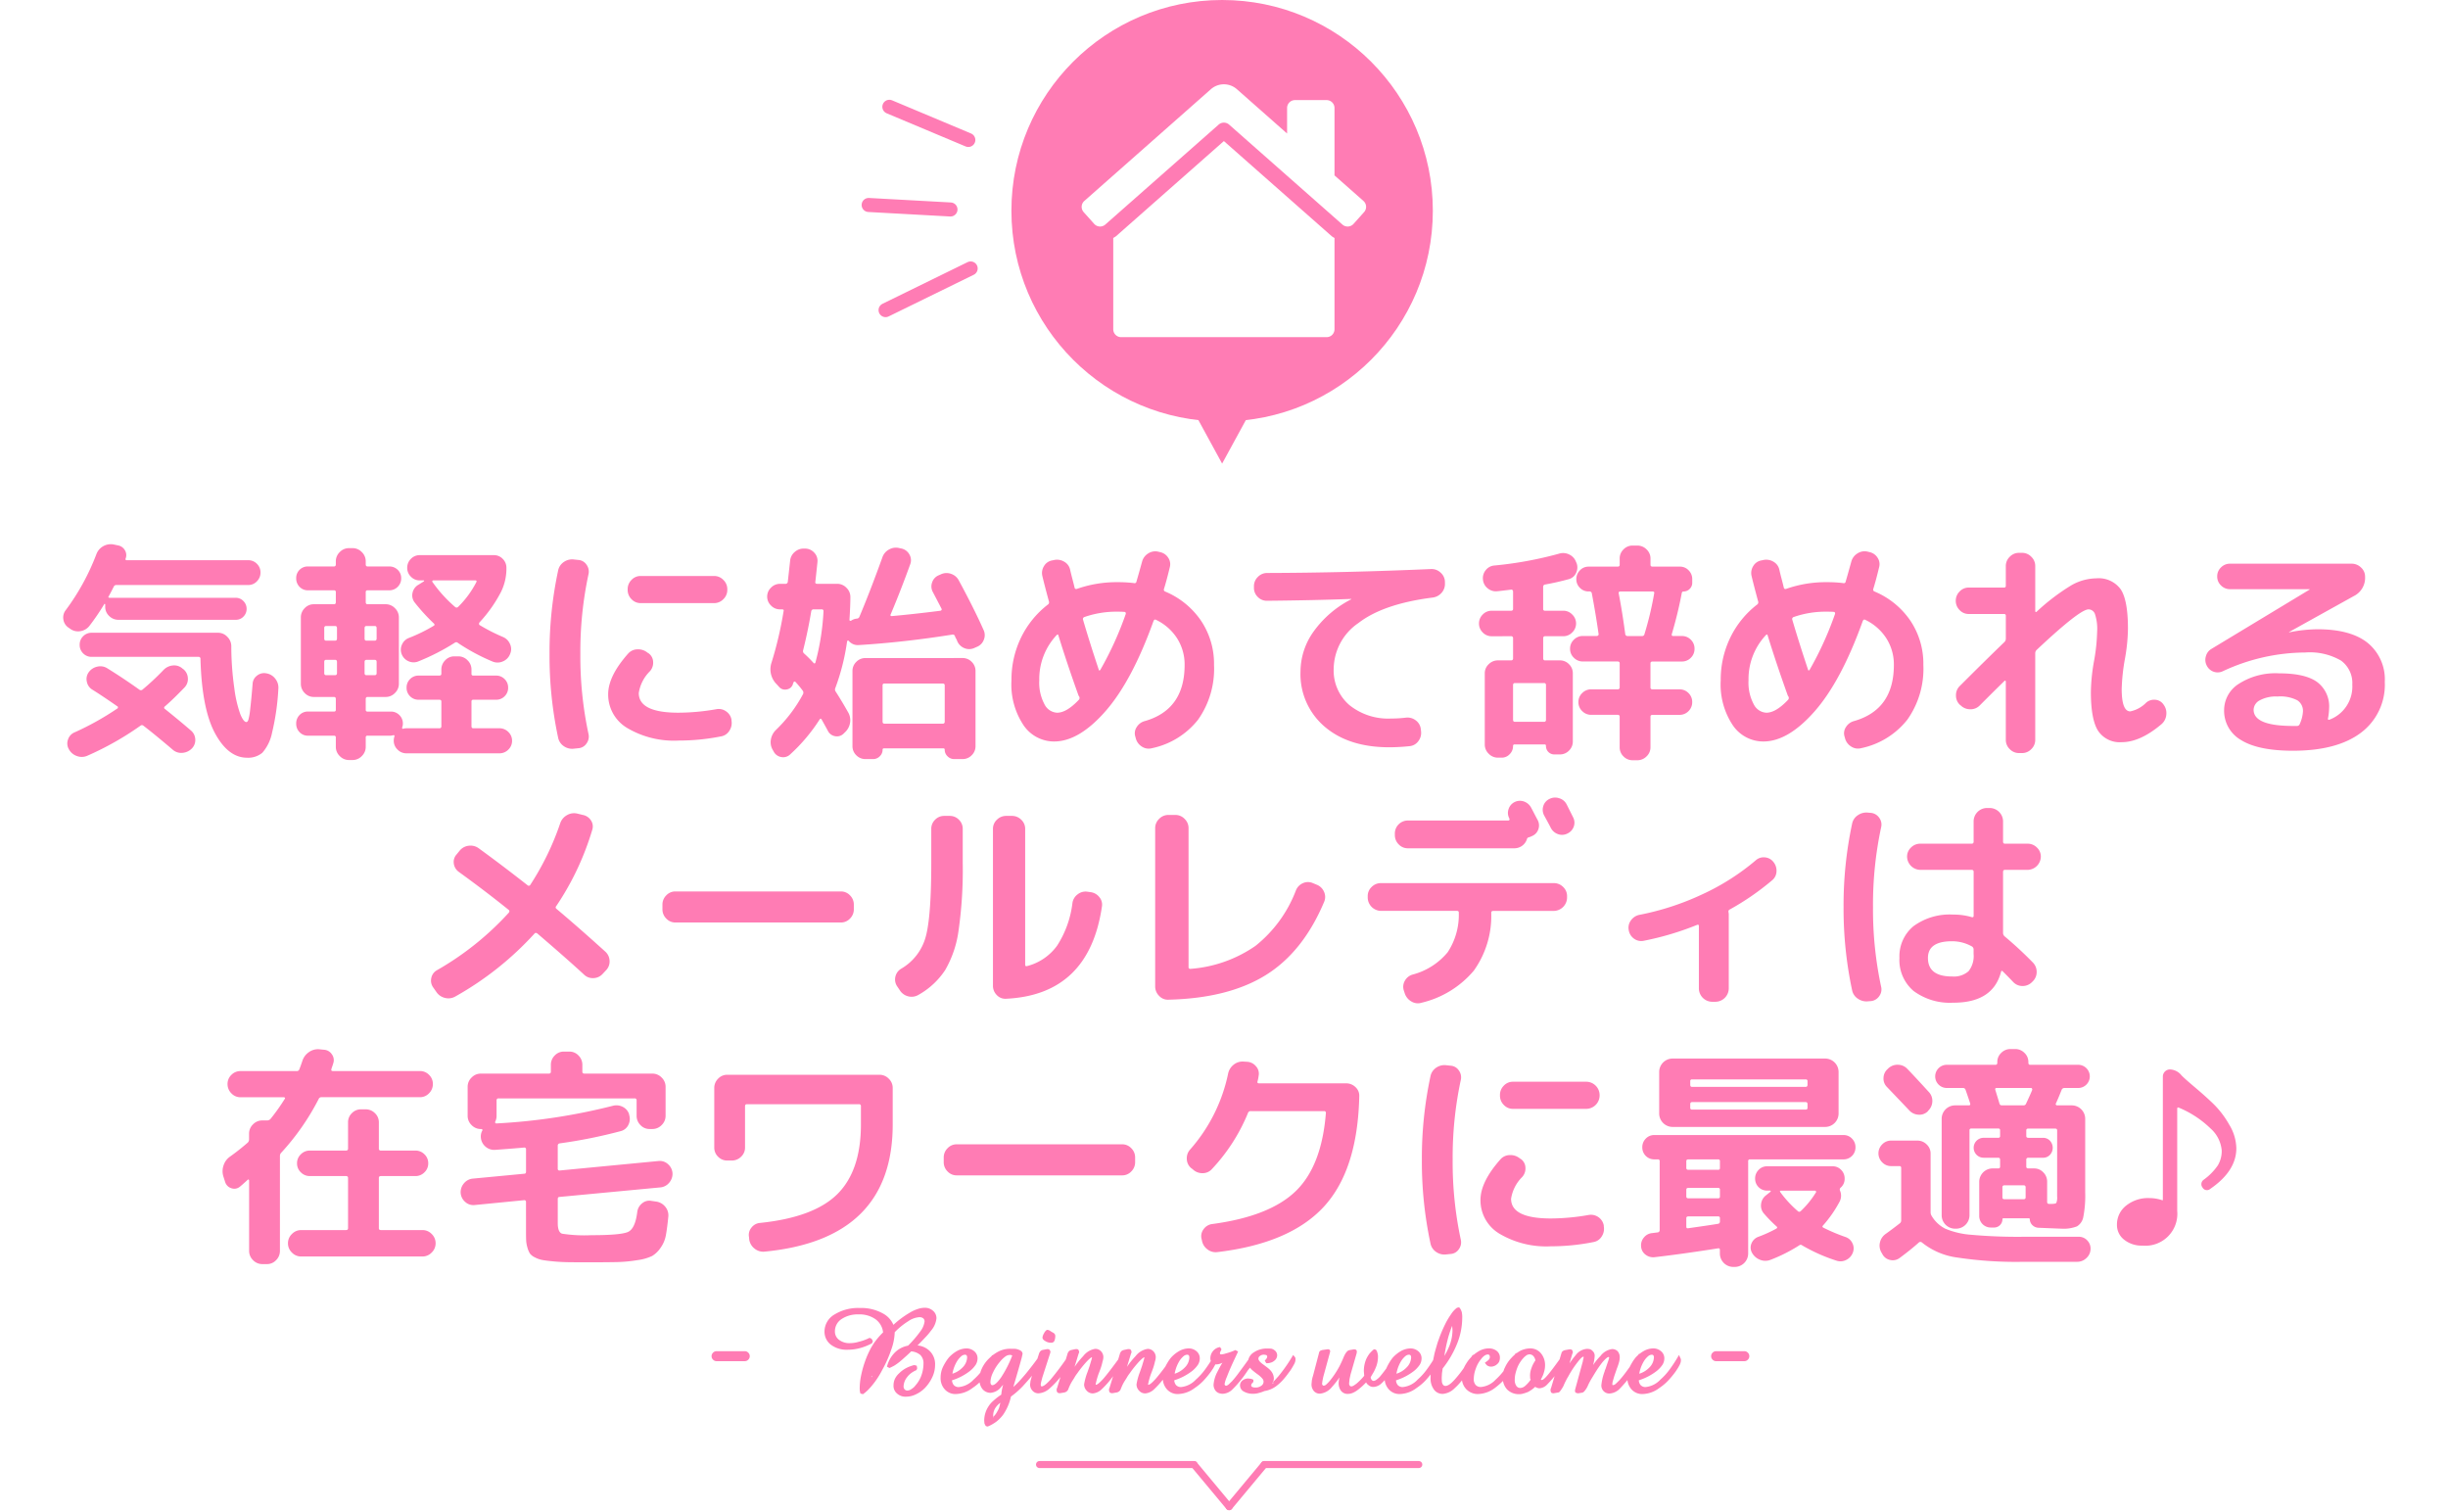 <svg xmlns="http://www.w3.org/2000/svg" xmlns:xlink="http://www.w3.org/1999/xlink" width="348.535" height="215.204" viewBox="0 0 348.535 215.204">
  <defs>
    <filter id="パス_1812" x="0" y="68.477" width="348.535" height="120.889" filterUnits="userSpaceOnUse">
      <feOffset dy="3" input="SourceAlpha"/>
      <feGaussianBlur stdDeviation="3" result="blur"/>
      <feFlood flood-color="#fff" flood-opacity="0.161"/>
      <feComposite operator="in" in2="blur"/>
      <feComposite in="SourceGraphic"/>
    </filter>
    <clipPath id="clip-path">
      <rect id="長方形_3" data-name="長方形 3" width="19.932" height="34.881" transform="translate(-4 -4)" fill="none"/>
    </clipPath>
  </defs>
  <g id="VI-VO報酬単価" transform="translate(-35 -71)">
    <g transform="matrix(1, 0, 0, 1, 35, 71)" filter="url(#パス_1812)">
      <path id="パス_1812-2" data-name="パス 1812" d="M-137.346-9.141a1.983,1.983,0,0,1,1.287.776,2.007,2.007,0,0,1,.429,1.436,34.392,34.392,0,0,1-.891,6.221,6.156,6.156,0,0,1-1.386,2.871,3.147,3.147,0,0,1-2.178.709q-2.673,0-4.554-3.465t-2.079-10.593a.263.263,0,0,0-.3-.3H-162.2a1.659,1.659,0,0,1-1.221-.495,1.659,1.659,0,0,1-.495-1.221,1.659,1.659,0,0,1,.495-1.221,1.659,1.659,0,0,1,1.221-.495h17.985a1.782,1.782,0,0,1,1.32.578A1.861,1.861,0,0,1-142.329-13a42.945,42.945,0,0,0,.429,5.973,17.442,17.442,0,0,0,.858,3.713q.462,1.106.858,1.106.165,0,.28-.3a8.619,8.619,0,0,0,.264-1.518q.148-1.221.346-3.6a1.534,1.534,0,0,1,.627-1.188A1.6,1.6,0,0,1-137.346-9.141Zm-28.149-6.5a1.678,1.678,0,0,1-.743-1.172,1.673,1.673,0,0,1,.346-1.336,32.953,32.953,0,0,0,4.356-7.953,2.163,2.163,0,0,1,.974-1.139,2.183,2.183,0,0,1,1.468-.248l.627.132a1.418,1.418,0,0,1,.99.693,1.329,1.329,0,0,1,.1,1.188q-.066.231.165.231h17.292a1.686,1.686,0,0,1,1.238.511,1.686,1.686,0,0,1,.511,1.238,1.741,1.741,0,0,1-.511,1.254,1.66,1.66,0,0,1-1.238.528h-18.744a.388.388,0,0,0-.4.231q-.462.924-.726,1.386-.132.2.165.2H-141.7a1.49,1.49,0,0,1,1.089.462,1.528,1.528,0,0,1,.462,1.122,1.517,1.517,0,0,1-.445,1.089,1.474,1.474,0,0,1-1.105.462h-16.7a1.833,1.833,0,0,1-1.32-.545,1.753,1.753,0,0,1-.561-1.3v-.33a.076.076,0,0,0-.049-.083.075.075,0,0,0-.082.016,31.951,31.951,0,0,1-2.112,3.1,2.006,2.006,0,0,1-1.287.759,1.9,1.9,0,0,1-1.452-.33Zm.825,14.916a39.722,39.722,0,0,0,6.1-3.4.152.152,0,0,0,.1-.165.152.152,0,0,0-.1-.165q-2.178-1.518-3.564-2.376A1.68,1.68,0,0,1-162.9-7.97a1.64,1.64,0,0,1,.28-1.336,2,2,0,0,1,1.238-.792,1.836,1.836,0,0,1,1.436.264q2.244,1.386,4.554,3.036a.351.351,0,0,0,.429-.033,36.232,36.232,0,0,0,3-2.805,2.088,2.088,0,0,1,1.336-.627,1.76,1.76,0,0,1,1.37.462l.1.066a1.732,1.732,0,0,1,.644,1.271,1.713,1.713,0,0,1-.479,1.337q-1.617,1.683-2.805,2.706a.208.208,0,0,0,.033.363q2.178,1.749,3.663,3.036A1.717,1.717,0,0,1-147.46.231a1.691,1.691,0,0,1-.479,1.32,2.088,2.088,0,0,1-1.337.627,1.82,1.82,0,0,1-1.37-.429q-2.64-2.244-4.191-3.432a.32.32,0,0,0-.429,0,42.631,42.631,0,0,1-7.524,4.257,1.971,1.971,0,0,1-1.5.066,2.042,2.042,0,0,1-1.172-.99,1.619,1.619,0,0,1-.115-1.369A1.649,1.649,0,0,1-164.67-.726Zm47.652-13.464a23.27,23.27,0,0,0,3.5-1.716q.231-.132.033-.33a27.594,27.594,0,0,1-2.739-3,1.62,1.62,0,0,1-.3-1.37,1.712,1.712,0,0,1,.825-1.139l.792-.495a.112.112,0,0,0,.033-.083q0-.049-.066-.049h-.561a1.713,1.713,0,0,1-1.254-.528,1.713,1.713,0,0,1-.528-1.254,1.751,1.751,0,0,1,.528-1.287,1.713,1.713,0,0,1,1.254-.528h10.56a1.713,1.713,0,0,1,1.254.528,1.751,1.751,0,0,1,.528,1.287,7.494,7.494,0,0,1-.759,3.4,19.714,19.714,0,0,1-3.069,4.356.294.294,0,0,0-.066.215q0,.149.1.181a25.58,25.58,0,0,0,3.3,1.683,1.879,1.879,0,0,1,1.007,1.007,1.688,1.688,0,0,1,.017,1.4,1.849,1.849,0,0,1-1.039,1.073,1.843,1.843,0,0,1-1.468.016,28.511,28.511,0,0,1-4.917-2.64.343.343,0,0,0-.462-.033,31.35,31.35,0,0,1-5.148,2.64,1.769,1.769,0,0,1-1.419,0,1.811,1.811,0,0,1-.99-1.023,1.7,1.7,0,0,1,.049-1.37A1.763,1.763,0,0,1-117.018-14.19Zm3.333-7.953a19.115,19.115,0,0,0,3.234,3.564.3.3,0,0,0,.429-.033,13.787,13.787,0,0,0,2.574-3.5q.132-.264-.165-.264h-5.94a.162.162,0,0,0-.148.082A.11.11,0,0,0-113.685-22.143ZM-127.71-3.7a.233.233,0,0,0,.264-.264V-5.478q0-.3-.264-.3h-2.871a1.753,1.753,0,0,1-1.3-.561,1.833,1.833,0,0,1-.545-1.32v-9.438a1.833,1.833,0,0,1,.545-1.32,1.753,1.753,0,0,1,1.3-.561h2.871q.264,0,.264-.3v-1.419a.233.233,0,0,0-.264-.264h-3.7a1.6,1.6,0,0,1-1.2-.495,1.689,1.689,0,0,1-.479-1.221,1.633,1.633,0,0,1,.479-1.2,1.633,1.633,0,0,1,1.2-.479h3.7q.264,0,.264-.3v-.429a1.806,1.806,0,0,1,.561-1.32,1.806,1.806,0,0,1,1.32-.561h.495a1.806,1.806,0,0,1,1.32.561,1.806,1.806,0,0,1,.561,1.32v.429q0,.3.264.3h3.069a1.689,1.689,0,0,1,1.221.479,1.6,1.6,0,0,1,.495,1.2,1.659,1.659,0,0,1-.495,1.221,1.659,1.659,0,0,1-1.221.495h-3.069a.233.233,0,0,0-.264.264v1.419q0,.3.264.3h2.574a1.806,1.806,0,0,1,1.32.561,1.806,1.806,0,0,1,.561,1.32v9.438a1.806,1.806,0,0,1-.561,1.32,1.806,1.806,0,0,1-1.32.561h-2.574q-.264,0-.264.3V-3.96a.233.233,0,0,0,.264.264h3.3A1.659,1.659,0,0,1-118.4-3.2a1.659,1.659,0,0,1,.5,1.221,1.5,1.5,0,0,1-.1.528.148.148,0,0,0,.016.149q.049.083.116.049a1.939,1.939,0,0,1,.462-.066h4.686a.263.263,0,0,0,.3-.3v-3.5q0-.264-.3-.264h-2.937a1.659,1.659,0,0,1-1.221-.495,1.659,1.659,0,0,1-.495-1.221,1.659,1.659,0,0,1,.495-1.221,1.659,1.659,0,0,1,1.221-.5h2.937q.3,0,.3-.264v-.594a1.833,1.833,0,0,1,.545-1.32,1.753,1.753,0,0,1,1.3-.561h.561a1.806,1.806,0,0,1,1.32.561,1.806,1.806,0,0,1,.561,1.32v.594a.233.233,0,0,0,.264.264h3.234a1.659,1.659,0,0,1,1.221.5,1.659,1.659,0,0,1,.5,1.221,1.659,1.659,0,0,1-.5,1.221,1.659,1.659,0,0,1-1.221.495h-3.234a.233.233,0,0,0-.264.264v3.5q0,.3.264.3h3.7a1.751,1.751,0,0,1,1.287.528,1.713,1.713,0,0,1,.528,1.254,1.713,1.713,0,0,1-.528,1.254,1.751,1.751,0,0,1-1.287.528h-13.233a1.713,1.713,0,0,1-1.254-.528A1.713,1.713,0,0,1-119.2.462a1.97,1.97,0,0,1,.1-.627A.108.108,0,0,0-119.13-.3a.108.108,0,0,0-.132-.033,1.82,1.82,0,0,1-.363.066h-3.3a.233.233,0,0,0-.264.264V1.32a1.806,1.806,0,0,1-.561,1.32,1.806,1.806,0,0,1-1.32.561h-.495a1.806,1.806,0,0,1-1.32-.561,1.806,1.806,0,0,1-.561-1.32V0a.233.233,0,0,0-.264-.264h-3.7a1.6,1.6,0,0,1-1.2-.5,1.689,1.689,0,0,1-.479-1.221,1.689,1.689,0,0,1,.479-1.221,1.6,1.6,0,0,1,1.2-.495Zm4.356-11.88v1.485q0,.3.264.3h1.188q.264,0,.264-.3v-1.485q0-.3-.264-.3h-1.188Q-123.354-15.873-123.354-15.576Zm0,4.818v1.584q0,.3.264.3h1.188q.264,0,.264-.3v-1.584q0-.3-.264-.3h-1.188Q-123.354-11.055-123.354-10.758Zm-5.742-4.818v1.485q0,.3.264.3h1.287q.264,0,.264-.3v-1.485q0-.3-.264-.3h-1.287Q-129.1-15.873-129.1-15.576Zm1.551,6.7q.264,0,.264-.3v-1.584q0-.3-.264-.3h-1.287q-.264,0-.264.3v1.584q0,.3.264.3ZM-84.051-23H-73.59a1.806,1.806,0,0,1,1.32.561,1.806,1.806,0,0,1,.561,1.32v.1a1.806,1.806,0,0,1-.561,1.32,1.806,1.806,0,0,1-1.32.561H-84.051a1.753,1.753,0,0,1-1.3-.561,1.833,1.833,0,0,1-.545-1.32v-.1a1.833,1.833,0,0,1,.545-1.32A1.753,1.753,0,0,1-84.051-23ZM-93.522,1.584a2.059,2.059,0,0,1-1.452-.346A1.906,1.906,0,0,1-95.8,0,55.458,55.458,0,0,1-97.02-11.88,55.458,55.458,0,0,1-95.8-23.76,1.906,1.906,0,0,1-94.974-25a2.059,2.059,0,0,1,1.452-.346l.627.066a1.51,1.51,0,0,1,1.155.693,1.654,1.654,0,0,1,.264,1.353A52.482,52.482,0,0,0-92.631-11.88,52.482,52.482,0,0,0-91.476-.528,1.654,1.654,0,0,1-91.74.825a1.51,1.51,0,0,1-1.155.693ZM-78.639.429a13.064,13.064,0,0,1-7.342-1.8,5.524,5.524,0,0,1-2.69-4.8q0-2.574,2.838-5.775a1.78,1.78,0,0,1,1.353-.61,2.077,2.077,0,0,1,1.419.478l.165.1a1.563,1.563,0,0,1,.627,1.221,1.805,1.805,0,0,1-.462,1.32,5.543,5.543,0,0,0-1.584,3.1q0,2.805,5.676,2.8a31.752,31.752,0,0,0,5.379-.5,1.778,1.778,0,0,1,1.386.314,1.786,1.786,0,0,1,.759,1.171v.132a1.978,1.978,0,0,1-.3,1.452A1.716,1.716,0,0,1-72.6-.165,30.717,30.717,0,0,1-78.639.429Zm40.425-11.748a1.778,1.778,0,0,1,1.3.545,1.778,1.778,0,0,1,.544,1.3V1.221a1.778,1.778,0,0,1-.544,1.3,1.778,1.778,0,0,1-1.3.544H-39.4a1.3,1.3,0,0,1-.957-.4,1.266,1.266,0,0,1-.4-.924.175.175,0,0,0-.2-.2H-49.4a.175.175,0,0,0-.2.2,1.266,1.266,0,0,1-.4.924,1.3,1.3,0,0,1-.957.4h-1.089a1.778,1.778,0,0,1-1.3-.544,1.778,1.778,0,0,1-.544-1.3V-9.471a1.778,1.778,0,0,1,.544-1.3,1.778,1.778,0,0,1,1.3-.545Zm-2.541,9.042V-7.425q0-.264-.3-.264h-8.283a.233.233,0,0,0-.264.264v5.148q0,.3.264.3h8.283A.263.263,0,0,0-40.755-2.277ZM-64.218-18.249a1.741,1.741,0,0,1-1.271-.545,1.741,1.741,0,0,1-.545-1.271,1.741,1.741,0,0,1,.545-1.271,1.741,1.741,0,0,1,1.271-.545h.792a.322.322,0,0,0,.33-.3l.148-1.336.181-1.633a1.832,1.832,0,0,1,.66-1.271,1.883,1.883,0,0,1,1.353-.479h.165a1.76,1.76,0,0,1,1.271.594,1.666,1.666,0,0,1,.445,1.32q-.2,1.914-.3,2.8-.066.3.264.3h2.838a1.806,1.806,0,0,1,1.32.561A1.806,1.806,0,0,1-54.186-20q0,1.155-.132,3.267,0,.066.083.1a.175.175,0,0,0,.148,0,1.71,1.71,0,0,1,.825-.3.4.4,0,0,0,.363-.264q1.518-3.6,3.267-8.448a1.99,1.99,0,0,1,.973-1.139,1.962,1.962,0,0,1,1.469-.181l.33.066a1.709,1.709,0,0,1,1.089.858,1.611,1.611,0,0,1,.1,1.386q-1.386,3.828-2.772,7.1-.132.264.165.264,3-.264,6.9-.759.264-.066.165-.3-.033-.066-1.221-2.343a1.652,1.652,0,0,1-.116-1.386,1.639,1.639,0,0,1,.941-1.023l.3-.132a1.893,1.893,0,0,1,1.468-.066,1.938,1.938,0,0,1,1.105.957q2.178,4.026,3.5,7a1.725,1.725,0,0,1,.049,1.419A1.742,1.742,0,0,1-36.2-12.9l-.3.132a1.768,1.768,0,0,1-1.435.05,1.865,1.865,0,0,1-1.04-1.007,1.58,1.58,0,0,0-.165-.363,1.58,1.58,0,0,1-.165-.363.321.321,0,0,0-.4-.2q-6.831,1.089-13.266,1.485a1.691,1.691,0,0,1-1.452-.594q-.033-.066-.132-.033t-.1.1a31.437,31.437,0,0,1-1.683,6.666.5.5,0,0,0,.066.495q.891,1.386,1.782,2.97a2.227,2.227,0,0,1,.248,1.518,2.36,2.36,0,0,1-.776,1.353l-.165.165a1.35,1.35,0,0,1-1.2.33,1.391,1.391,0,0,1-1.007-.759q-.3-.561-.891-1.617-.132-.2-.264-.033a24.773,24.773,0,0,1-4.224,5.016,1.437,1.437,0,0,1-1.271.363,1.488,1.488,0,0,1-1.073-.792l-.132-.231A2.15,2.15,0,0,1-65.505.281a2.5,2.5,0,0,1,.726-1.37A20.468,20.468,0,0,0-60.918-6.2a.5.5,0,0,0-.066-.495A14.281,14.281,0,0,0-62.007-7.92a.207.207,0,0,0-.083-.049.15.15,0,0,0-.116.016.106.106,0,0,0-.066.1l-.066.132a.293.293,0,0,0-.033.132,1.091,1.091,0,0,1-.891.742,1.1,1.1,0,0,1-1.089-.379l-.33-.363a2.987,2.987,0,0,1-.726-3.1,52.8,52.8,0,0,0,1.716-7.326q.066-.231-.231-.231Zm3.3,5.841a.436.436,0,0,0,.165.462q.693.627,1.32,1.32a.133.133,0,0,0,.132.066.129.129,0,0,0,.132-.1,34.523,34.523,0,0,0,1.155-7.326.233.233,0,0,0-.264-.264h-1.155a.322.322,0,0,0-.33.3Q-60.225-15.18-60.918-12.408Zm36.1-2.178a9.137,9.137,0,0,0-2.475,6.435,6.533,6.533,0,0,0,.742,3.416,2.125,2.125,0,0,0,1.8,1.2q1.353,0,3.1-1.848a.393.393,0,0,0,.033-.462.743.743,0,0,1-.132-.264q-1.584-4.422-2.805-8.382Q-24.618-14.784-24.816-14.586Zm8.646-3.333a13.775,13.775,0,0,0-4.686.759.3.3,0,0,0-.2.4q.924,3.168,2.244,7.128.066.2.231-.033a47.6,47.6,0,0,0,3.6-7.92.25.25,0,0,0-.017-.2.159.159,0,0,0-.149-.1Q-15.477-17.919-16.17-17.919ZM-25.179.561a5.245,5.245,0,0,1-4.34-2.294,10.452,10.452,0,0,1-1.733-6.418A13.686,13.686,0,0,1-29.9-14.207a13.247,13.247,0,0,1,3.8-4.7.4.4,0,0,0,.2-.4q-.66-2.442-.957-3.7a1.844,1.844,0,0,1,.247-1.419,1.662,1.662,0,0,1,1.172-.792l.3-.066a2.006,2.006,0,0,1,1.419.264,1.718,1.718,0,0,1,.825,1.155q.1.462.33,1.337t.3,1.2q.066.231.33.165a17.011,17.011,0,0,1,5.775-.957,18.491,18.491,0,0,1,2.343.132.269.269,0,0,0,.363-.231q.264-.891.792-2.8A1.945,1.945,0,0,1-11.8-26.2a1.853,1.853,0,0,1,1.435-.264l.264.066a1.789,1.789,0,0,1,1.171.808,1.637,1.637,0,0,1,.215,1.37q-.462,1.914-.825,3.069a.277.277,0,0,0,.165.363,11.555,11.555,0,0,1,5.115,4.158,11,11,0,0,1,1.848,6.3A12.543,12.543,0,0,1-4.686-2.541a11.3,11.3,0,0,1-6.567,4.059,1.751,1.751,0,0,1-1.436-.231A1.953,1.953,0,0,1-13.563.066l-.066-.231A1.576,1.576,0,0,1-13.415-1.5a1.908,1.908,0,0,1,1.139-.842Q-6.6-3.96-6.6-10.329a6.911,6.911,0,0,0-1.073-3.8,7.3,7.3,0,0,0-3.019-2.64q-.2-.1-.33.165Q-14.091-8.052-17.87-3.746T-25.179.561ZM5.115-19.47a1.778,1.778,0,0,1-1.3-.545,1.778,1.778,0,0,1-.545-1.3v-.231a1.806,1.806,0,0,1,.561-1.32,1.806,1.806,0,0,1,1.32-.561q11.286-.033,23.331-.561a1.851,1.851,0,0,1,1.353.5,1.768,1.768,0,0,1,.627,1.287v.231a1.872,1.872,0,0,1-.479,1.369,2.016,2.016,0,0,1-1.3.677q-7,.891-10.527,3.614a8.007,8.007,0,0,0-3.531,6.484A6.494,6.494,0,0,0,16.863-4.62,8.789,8.789,0,0,0,22.77-2.706a17.55,17.55,0,0,0,2.178-.132,1.921,1.921,0,0,1,1.369.4,1.76,1.76,0,0,1,.709,1.221l.033.3A1.906,1.906,0,0,1,26.7.479a1.725,1.725,0,0,1-1.221.742,28.477,28.477,0,0,1-2.937.165q-5.775,0-9.207-2.937A9.815,9.815,0,0,1,9.9-9.405a9.841,9.841,0,0,1,1.881-5.709,14.921,14.921,0,0,1,5.313-4.554q.033,0,.033-.066h-.033Q11.979-19.536,5.115-19.47Zm32.01,5.049a1.725,1.725,0,0,1-1.287-.545,1.768,1.768,0,0,1-.528-1.27,1.768,1.768,0,0,1,.528-1.271,1.725,1.725,0,0,1,1.287-.545h2.739q.3,0,.3-.264V-20.79a.31.31,0,0,0-.083-.2.159.159,0,0,0-.181-.066q-.3.033-.973.115t-1.04.115a1.8,1.8,0,0,1-1.353-.429,1.775,1.775,0,0,1-.66-1.254,1.776,1.776,0,0,1,.412-1.337,1.713,1.713,0,0,1,1.2-.644,53.309,53.309,0,0,0,9.207-1.683,1.944,1.944,0,0,1,1.468.115,1.866,1.866,0,0,1,.973,1.073l.066.132a1.77,1.77,0,0,1-.066,1.419,1.585,1.585,0,0,1-1.056.891q-1.683.462-3.366.759a.312.312,0,0,0-.264.33v3.135a.233.233,0,0,0,.264.264h2.607a1.741,1.741,0,0,1,1.271.545,1.741,1.741,0,0,1,.544,1.271,1.741,1.741,0,0,1-.544,1.27,1.741,1.741,0,0,1-1.271.545H44.715q-.264,0-.264.3v2.838q0,.3.264.3h2.112a1.778,1.778,0,0,1,1.3.545,1.778,1.778,0,0,1,.544,1.3v9.7a1.778,1.778,0,0,1-.544,1.3,1.778,1.778,0,0,1-1.3.545h-.759a1.185,1.185,0,0,1-1.221-1.221.175.175,0,0,0-.2-.2H40.392a.2.2,0,0,0-.231.231,1.61,1.61,0,0,1-.479,1.155,1.53,1.53,0,0,1-1.139.495h-.528A1.806,1.806,0,0,1,36.7,2.31,1.806,1.806,0,0,1,36.135.99V-9.141a1.753,1.753,0,0,1,.561-1.3,1.833,1.833,0,0,1,1.32-.545h1.848a.263.263,0,0,0,.3-.3v-2.838a.263.263,0,0,0-.3-.3Zm3.3,6.666q-.264,0-.264.3v4.917q0,.3.264.3H44.55a.263.263,0,0,0,.3-.3V-7.458a.263.263,0,0,0-.3-.3Zm19.6-3.069q-.3,0-.3.264v3.4a.263.263,0,0,0,.3.3h3.828a1.751,1.751,0,0,1,1.287.528,1.751,1.751,0,0,1,.528,1.287,1.751,1.751,0,0,1-.528,1.287,1.751,1.751,0,0,1-1.287.528H60.027q-.3,0-.3.264V1.386a1.753,1.753,0,0,1-.561,1.3,1.833,1.833,0,0,1-1.32.545h-.66a1.778,1.778,0,0,1-1.3-.545,1.778,1.778,0,0,1-.545-1.3V-2.97q0-.264-.3-.264H51.282a1.768,1.768,0,0,1-1.271-.528,1.725,1.725,0,0,1-.544-1.287,1.725,1.725,0,0,1,.544-1.287,1.768,1.768,0,0,1,1.271-.528h3.762a.263.263,0,0,0,.3-.3v-3.4q0-.264-.3-.264h-4.95a1.768,1.768,0,0,1-1.271-.528,1.725,1.725,0,0,1-.544-1.287,1.725,1.725,0,0,1,.544-1.287,1.768,1.768,0,0,1,1.271-.528h1.98a.266.266,0,0,0,.215-.1.2.2,0,0,0,.049-.2q-.4-2.8-.957-5.742a.322.322,0,0,0-.33-.3h-.132a1.686,1.686,0,0,1-1.237-.511,1.686,1.686,0,0,1-.512-1.238,1.741,1.741,0,0,1,.512-1.254,1.66,1.66,0,0,1,1.237-.528h4.125q.3,0,.3-.264v-.891a1.778,1.778,0,0,1,.545-1.3,1.778,1.778,0,0,1,1.3-.545h.66a1.833,1.833,0,0,1,1.32.545,1.753,1.753,0,0,1,.561,1.3v.891q0,.264.3.264h3.894a1.66,1.66,0,0,1,1.238.528,1.741,1.741,0,0,1,.511,1.254v.5a1.211,1.211,0,0,1-.363.891,1.211,1.211,0,0,1-.891.363q-.165,0-.231.2a58.494,58.494,0,0,1-1.419,5.841q-.066.3.165.3h1.254a1.751,1.751,0,0,1,1.287.528A1.751,1.751,0,0,1,66-12.639a1.751,1.751,0,0,1-.528,1.287,1.751,1.751,0,0,1-1.287.528Zm-1.155-3.894a46.974,46.974,0,0,0,1.386-5.808q.066-.264-.231-.264H55.44q-.3,0-.231.3.495,2.541.924,5.742a.322.322,0,0,0,.33.3h2.046A.332.332,0,0,0,58.872-14.718Zm17.292.132a9.137,9.137,0,0,0-2.475,6.435,6.533,6.533,0,0,0,.743,3.416,2.125,2.125,0,0,0,1.8,1.2q1.353,0,3.1-1.848a.393.393,0,0,0,.033-.462.743.743,0,0,1-.132-.264q-1.584-4.422-2.805-8.382Q76.362-14.784,76.164-14.586Zm8.646-3.333a13.775,13.775,0,0,0-4.686.759.3.3,0,0,0-.2.4Q80.85-13.6,82.17-9.636q.066.2.231-.033a47.6,47.6,0,0,0,3.6-7.92.25.25,0,0,0-.017-.2.159.159,0,0,0-.148-.1Q85.5-17.919,84.81-17.919ZM75.8.561a5.245,5.245,0,0,1-4.34-2.294,10.452,10.452,0,0,1-1.732-6.418,13.686,13.686,0,0,1,1.353-6.056,13.247,13.247,0,0,1,3.795-4.7.4.4,0,0,0,.2-.4q-.66-2.442-.957-3.7a1.844,1.844,0,0,1,.247-1.419,1.662,1.662,0,0,1,1.172-.792l.3-.066a2.006,2.006,0,0,1,1.419.264,1.718,1.718,0,0,1,.825,1.155q.1.462.33,1.337t.3,1.2q.066.231.33.165a17.011,17.011,0,0,1,5.775-.957,18.491,18.491,0,0,1,2.343.132.269.269,0,0,0,.363-.231q.264-.891.792-2.8a1.945,1.945,0,0,1,.874-1.188,1.853,1.853,0,0,1,1.436-.264l.264.066a1.789,1.789,0,0,1,1.172.808,1.637,1.637,0,0,1,.215,1.37q-.462,1.914-.825,3.069a.277.277,0,0,0,.165.363,11.555,11.555,0,0,1,5.115,4.158,11,11,0,0,1,1.848,6.3,12.543,12.543,0,0,1-2.277,7.788,11.3,11.3,0,0,1-6.567,4.059,1.751,1.751,0,0,1-1.436-.231A1.953,1.953,0,0,1,87.417.066l-.066-.231A1.576,1.576,0,0,1,87.565-1.5,1.908,1.908,0,0,1,88.7-2.343Q94.38-3.96,94.38-10.329a6.911,6.911,0,0,0-1.073-3.8,7.3,7.3,0,0,0-3.02-2.64q-.2-.1-.33.165Q86.889-8.052,83.11-3.746T75.8.561Zm29.238-18.15a1.753,1.753,0,0,1-1.3-.561,1.833,1.833,0,0,1-.545-1.32,1.833,1.833,0,0,1,.545-1.32,1.753,1.753,0,0,1,1.3-.561h5.016a.233.233,0,0,0,.264-.264v-2.8a1.806,1.806,0,0,1,.561-1.32,1.806,1.806,0,0,1,1.32-.561h.429a1.806,1.806,0,0,1,1.32.561,1.806,1.806,0,0,1,.561,1.32v6.435a.106.106,0,0,0,.066.1.108.108,0,0,0,.132-.033,30.108,30.108,0,0,1,4.966-3.778,7.358,7.358,0,0,1,3.514-.974,3.88,3.88,0,0,1,3.482,1.551q1.039,1.551,1.039,5.61a25.609,25.609,0,0,1-.429,4.29,28.032,28.032,0,0,0-.462,4.29q0,3.2,1.221,3.2a4.441,4.441,0,0,0,2.277-1.254,1.708,1.708,0,0,1,1.287-.4,1.536,1.536,0,0,1,1.155.66,2.026,2.026,0,0,1,.412,1.469,2,2,0,0,1-.676,1.337Q129.459.66,126.819.66a3.7,3.7,0,0,1-3.35-1.6q-1.04-1.6-1.039-5.561a26.965,26.965,0,0,1,.429-4.29,26.491,26.491,0,0,0,.462-4.29,6.677,6.677,0,0,0-.313-2.508.985.985,0,0,0-.908-.66q-1.254,0-7.392,5.775a.672.672,0,0,0-.2.5V.33a1.806,1.806,0,0,1-.561,1.32,1.806,1.806,0,0,1-1.32.561H112.2a1.806,1.806,0,0,1-1.32-.561,1.806,1.806,0,0,1-.561-1.32V-7.986q0-.066-.083-.1t-.115.033Q109.032-7,106.59-4.554a1.791,1.791,0,0,1-1.32.528,1.9,1.9,0,0,1-1.353-.528l-.165-.132a1.791,1.791,0,0,1-.528-1.32,1.791,1.791,0,0,1,.528-1.32q3.63-3.63,6.369-6.27a.672.672,0,0,0,.2-.495v-3.234a.233.233,0,0,0-.264-.264ZM152.163-1.914a5.072,5.072,0,0,0,.462-1.815,1.786,1.786,0,0,0-.792-1.568,5.313,5.313,0,0,0-2.838-.544,4.808,4.808,0,0,0-2.524.544A1.57,1.57,0,0,0,145.6-3.96q0,2.31,5.61,2.31h.594A.4.4,0,0,0,152.163-1.914ZM141.207-9.438a1.683,1.683,0,0,1-1.3.066,1.732,1.732,0,0,1-.973-.858,1.757,1.757,0,0,1-.132-1.337,1.729,1.729,0,0,1,.825-1.073l13.926-8.415.033-.033-.033-.033H142.23a1.768,1.768,0,0,1-1.27-.528,1.725,1.725,0,0,1-.544-1.287,1.725,1.725,0,0,1,.544-1.287,1.768,1.768,0,0,1,1.27-.528h17.325a1.89,1.89,0,0,1,1.337.545,1.729,1.729,0,0,1,.577,1.3,2.892,2.892,0,0,1-1.617,2.772l-9.207,5.115v.033h.066a20.792,20.792,0,0,1,3.993-.429q4.719,0,7.145,1.947a6.7,6.7,0,0,1,2.425,5.544,8.532,8.532,0,0,1-3.4,7.244q-3.4,2.558-9.669,2.558-4.917,0-7.359-1.5A4.8,4.8,0,0,1,141.4-3.96a4.426,4.426,0,0,1,2.079-3.68,9.649,9.649,0,0,1,5.742-1.5q3.762,0,5.445,1.254a4.319,4.319,0,0,1,1.683,3.7,8.432,8.432,0,0,1-.165,1.485.113.113,0,0,0,.049.148.148.148,0,0,0,.149.016,5.031,5.031,0,0,0,3.267-4.983,3.959,3.959,0,0,0-1.6-3.432,8.837,8.837,0,0,0-5.1-1.155A28.006,28.006,0,0,0,141.207-9.438ZM-113.124,36.231l-.462-.66a1.654,1.654,0,0,1-.264-1.353,1.617,1.617,0,0,1,.792-1.089,41.838,41.838,0,0,0,10.23-8.184q.2-.264-.033-.429-3.234-2.607-7.062-5.379a1.731,1.731,0,0,1-.726-1.2,1.572,1.572,0,0,1,.4-1.3l.429-.528a1.933,1.933,0,0,1,1.32-.709,1.968,1.968,0,0,1,1.419.379q3.4,2.475,6.93,5.247a.251.251,0,0,0,.4-.066A38.933,38.933,0,0,0-95.5,12.207a2.072,2.072,0,0,1,.957-1.155,1.985,1.985,0,0,1,1.452-.231l.825.2a1.746,1.746,0,0,1,1.155.792,1.544,1.544,0,0,1,.165,1.353,39.61,39.61,0,0,1-5.115,10.824q-.2.231.066.429,3.1,2.607,6.93,6.072a1.832,1.832,0,0,1,.594,1.3,1.766,1.766,0,0,1-.5,1.337l-.495.528a1.832,1.832,0,0,1-1.3.594,1.766,1.766,0,0,1-1.336-.495q-2.541-2.343-6.633-5.841-.264-.2-.429,0a44.948,44.948,0,0,1-11.253,8.943,1.961,1.961,0,0,1-1.469.214A2.029,2.029,0,0,1-113.124,36.231Zm34.023-9.9a1.753,1.753,0,0,1-1.3-.561,1.833,1.833,0,0,1-.544-1.32v-.66a1.833,1.833,0,0,1,.544-1.32,1.753,1.753,0,0,1,1.3-.561h23.562a1.753,1.753,0,0,1,1.3.561,1.833,1.833,0,0,1,.544,1.32v.66a1.833,1.833,0,0,1-.544,1.32,1.753,1.753,0,0,1-1.3.561Zm47.058,10.857a1.646,1.646,0,0,1-1.3-.528,1.833,1.833,0,0,1-.544-1.32V13a1.753,1.753,0,0,1,.561-1.3,1.833,1.833,0,0,1,1.32-.545h.825a1.833,1.833,0,0,1,1.32.545A1.753,1.753,0,0,1-29.3,13V32.337q0,.264.264.2a7.593,7.593,0,0,0,4.29-2.92,14.305,14.305,0,0,0,2.178-6.089,1.863,1.863,0,0,1,.759-1.221,1.8,1.8,0,0,1,1.353-.363l.462.066a1.876,1.876,0,0,1,1.254.709,1.639,1.639,0,0,1,.363,1.369Q-20.229,36.627-32.043,37.188Zm-15.114-1.221-.4-.594A1.734,1.734,0,0,1-47.768,34a1.762,1.762,0,0,1,.841-1.105,7.534,7.534,0,0,0,3.465-4.521q.792-2.871.792-10.527V13a1.778,1.778,0,0,1,.544-1.3,1.778,1.778,0,0,1,1.3-.545h.792a1.778,1.778,0,0,1,1.3.545,1.778,1.778,0,0,1,.544,1.3V17.85a61.119,61.119,0,0,1-.594,9.619A15.225,15.225,0,0,1-40.689,33.1a10.923,10.923,0,0,1-3.8,3.531,1.927,1.927,0,0,1-1.452.215A1.988,1.988,0,0,1-47.157,35.967ZM-8.91,37.32a1.673,1.673,0,0,1-1.32-.544,1.861,1.861,0,0,1-.561-1.337V12.9a1.806,1.806,0,0,1,.561-1.32,1.806,1.806,0,0,1,1.32-.561h.99a1.806,1.806,0,0,1,1.32.561,1.806,1.806,0,0,1,.561,1.32V32.667a.233.233,0,0,0,.264.264,18.646,18.646,0,0,0,9.257-3.267A18.47,18.47,0,0,0,9.24,21.777a1.875,1.875,0,0,1,.99-1.04,1.725,1.725,0,0,1,1.419-.017l.561.231a1.868,1.868,0,0,1,1.039,1.007,1.764,1.764,0,0,1,.017,1.435q-3,7.128-8.316,10.428T-8.91,37.32ZM47.784,9.5l.479.957.445.891a1.636,1.636,0,0,1,.1,1.32,1.711,1.711,0,0,1-.891.99,1.672,1.672,0,0,1-1.336.1,1.835,1.835,0,0,1-1.04-.891q-.3-.594-.957-1.782a1.722,1.722,0,0,1-.115-1.337,1.648,1.648,0,0,1,.874-1.007,1.781,1.781,0,0,1,1.386-.1A1.731,1.731,0,0,1,47.784,9.5ZM23.331,13.659a1.859,1.859,0,0,1,1.848-1.848H39.5a.159.159,0,0,0,.148-.1.131.131,0,0,0-.017-.165v-.033a1.634,1.634,0,0,1-.116-1.3A1.7,1.7,0,0,1,41.7,9.1a1.835,1.835,0,0,1,1.04.891q.165.3.462.875t.462.875a1.636,1.636,0,0,1,.1,1.32,1.593,1.593,0,0,1-.891.957,2.193,2.193,0,0,1-.4.165q-.3.066-.33.264a1.875,1.875,0,0,1-1.782,1.32H25.179a1.753,1.753,0,0,1-1.3-.561,1.833,1.833,0,0,1-.545-1.32ZM47.85,22.8a1.916,1.916,0,0,1-1.881,1.881H37.356q-.3,0-.3.264a13.4,13.4,0,0,1-2.475,8.234,13.915,13.915,0,0,1-7.425,4.57,1.772,1.772,0,0,1-1.452-.165,2.072,2.072,0,0,1-.957-1.155l-.132-.4a1.7,1.7,0,0,1,.132-1.386,1.832,1.832,0,0,1,1.089-.891,9.658,9.658,0,0,0,5.016-3.185,9.68,9.68,0,0,0,1.584-5.66q0-.231-.264-.231H21.351A1.916,1.916,0,0,1,19.47,22.8v-.231a1.753,1.753,0,0,1,.561-1.3,1.833,1.833,0,0,1,1.32-.545H45.969a1.833,1.833,0,0,1,1.32.545,1.753,1.753,0,0,1,.561,1.3Zm10.89,6.138a1.73,1.73,0,0,1-1.369-.313,1.842,1.842,0,0,1-.743-1.237,1.722,1.722,0,0,1,.314-1.353,1.931,1.931,0,0,1,1.2-.792,38.115,38.115,0,0,0,8.959-2.921,33.156,33.156,0,0,0,7.607-4.835,1.671,1.671,0,0,1,1.3-.429,1.693,1.693,0,0,1,1.2.627,1.941,1.941,0,0,1,.462,1.369,1.679,1.679,0,0,1-.627,1.271,37.219,37.219,0,0,1-5.973,4.125q-.3.132-.231.4a.542.542,0,0,0,.017.132.542.542,0,0,1,.017.132V35.736A1.916,1.916,0,0,1,69,37.617h-.5a1.916,1.916,0,0,1-1.881-1.881v-8.91q0-.231-.231-.165A41.405,41.405,0,0,1,58.74,28.938ZM102.663,29q-3.432,0-3.432,2.376,0,2.64,3.432,2.64a3.168,3.168,0,0,0,2.343-.743,3.439,3.439,0,0,0,.726-2.458v-.66a.492.492,0,0,0-.264-.429A5.733,5.733,0,0,0,102.663,29Zm.2,8.745a8.665,8.665,0,0,1-5.676-1.667,5.764,5.764,0,0,1-2.013-4.7,5.55,5.55,0,0,1,2-4.521,8.713,8.713,0,0,1,5.693-1.65,8.89,8.89,0,0,1,2.607.363q.264.066.264-.2V19.137a.263.263,0,0,0-.3-.3H98.142a1.916,1.916,0,0,1-1.881-1.881,1.753,1.753,0,0,1,.561-1.3,1.833,1.833,0,0,1,1.32-.544h7.293a.263.263,0,0,0,.3-.3v-2.9a1.916,1.916,0,0,1,1.881-1.881h.429a1.916,1.916,0,0,1,1.881,1.881v2.9q0,.3.264.3h3.234a1.833,1.833,0,0,1,1.32.544,1.753,1.753,0,0,1,.561,1.3,1.916,1.916,0,0,1-1.881,1.881h-3.234q-.264,0-.264.3v8.712a.666.666,0,0,0,.231.462,54.321,54.321,0,0,1,4.026,3.729,1.883,1.883,0,0,1,.528,1.336,1.825,1.825,0,0,1-.561,1.337l-.132.132a1.863,1.863,0,0,1-1.32.528,1.806,1.806,0,0,1-1.32-.561q-.528-.561-1.485-1.518-.2-.2-.264.1Q108.471,37.749,102.861,37.749Zm-12.111-.2a2.115,2.115,0,0,1-1.468-.347A1.877,1.877,0,0,1,88.44,36a55.458,55.458,0,0,1-1.221-11.88A55.458,55.458,0,0,1,88.44,12.24a1.877,1.877,0,0,1,.841-1.2,2.115,2.115,0,0,1,1.468-.346l.4.033a1.628,1.628,0,0,1,1.155.71,1.609,1.609,0,0,1,.264,1.336A52.482,52.482,0,0,0,91.41,24.12a52.482,52.482,0,0,0,1.155,11.352,1.609,1.609,0,0,1-.264,1.336,1.628,1.628,0,0,1-1.155.71ZM-143.2,63.288l-.264-.825a2.5,2.5,0,0,1,.033-1.551,2.422,2.422,0,0,1,.924-1.254q1.254-.891,2.508-1.98a.633.633,0,0,0,.2-.462v-.825a1.806,1.806,0,0,1,.561-1.32,1.806,1.806,0,0,1,1.32-.561h.726a.666.666,0,0,0,.462-.231,29.034,29.034,0,0,0,2.013-2.838.11.11,0,0,0,.017-.149.162.162,0,0,0-.149-.082h-6.171a1.753,1.753,0,0,1-1.3-.561,1.833,1.833,0,0,1-.545-1.32,1.778,1.778,0,0,1,.545-1.3,1.778,1.778,0,0,1,1.3-.544h8.019a.363.363,0,0,0,.363-.264q.165-.4.429-1.188a2.393,2.393,0,0,1,.941-1.254,2.21,2.21,0,0,1,1.469-.4l.627.066a1.428,1.428,0,0,1,1.155.644,1.39,1.39,0,0,1,.2,1.3q-.033.132-.132.412t-.132.413q-.066.264.2.264h12.408a1.778,1.778,0,0,1,1.3.544,1.778,1.778,0,0,1,.545,1.3,1.833,1.833,0,0,1-.545,1.32,1.753,1.753,0,0,1-1.3.561h-13.992a.409.409,0,0,0-.429.264,34.521,34.521,0,0,1-5.28,7.59.694.694,0,0,0-.231.495v13.53a1.833,1.833,0,0,1-.545,1.32,1.753,1.753,0,0,1-1.3.561h-.66a1.806,1.806,0,0,1-1.32-.561,1.806,1.806,0,0,1-.561-1.32V63.057a.143.143,0,0,0-.066-.116.091.091,0,0,0-.132.017q-.792.726-1.122.99a1.236,1.236,0,0,1-1.2.215A1.336,1.336,0,0,1-143.2,63.288Zm17.193,6.831q.3,0,.3-.264V62.694q0-.264-.3-.264h-5.148a1.768,1.768,0,0,1-1.27-.528,1.725,1.725,0,0,1-.544-1.287,1.725,1.725,0,0,1,.544-1.287,1.768,1.768,0,0,1,1.27-.528h5.148a.263.263,0,0,0,.3-.3V54.774a1.778,1.778,0,0,1,.545-1.3,1.778,1.778,0,0,1,1.3-.544h.66a1.833,1.833,0,0,1,1.32.544,1.753,1.753,0,0,1,.561,1.3V58.5a.263.263,0,0,0,.3.3h4.917a1.768,1.768,0,0,1,1.271.528,1.725,1.725,0,0,1,.544,1.287,1.725,1.725,0,0,1-.544,1.287,1.768,1.768,0,0,1-1.271.528h-4.917q-.3,0-.3.264v7.161q0,.264.3.264h5.907a1.806,1.806,0,0,1,1.32.561A1.806,1.806,0,0,1-113.24,72a1.806,1.806,0,0,1-.561,1.32,1.806,1.806,0,0,1-1.32.561H-132.38a1.806,1.806,0,0,1-1.32-.561A1.806,1.806,0,0,1-134.26,72a1.806,1.806,0,0,1,.561-1.32,1.806,1.806,0,0,1,1.32-.561Zm18.315-3.564a1.715,1.715,0,0,1-1.337-.446,1.856,1.856,0,0,1-.644-1.271,1.928,1.928,0,0,1,.479-1.386,1.832,1.832,0,0,1,1.271-.66l7.293-.693q.264,0,.264-.3V58.635a.233.233,0,0,0-.264-.264q-1.452.132-4.158.33a1.872,1.872,0,0,1-1.369-.479,1.886,1.886,0,0,1-.644-1.3,1.748,1.748,0,0,1,.2-.957.11.11,0,0,0,.017-.148.162.162,0,0,0-.148-.083h-.066a1.806,1.806,0,0,1-1.32-.561,1.806,1.806,0,0,1-.561-1.32V49.725a1.806,1.806,0,0,1,.561-1.32,1.806,1.806,0,0,1,1.32-.561h9.669q.3,0,.3-.264v-.99a1.833,1.833,0,0,1,.545-1.32,1.753,1.753,0,0,1,1.3-.561h.792a1.753,1.753,0,0,1,1.3.561,1.833,1.833,0,0,1,.545,1.32v.99q0,.264.3.264h9.669a1.806,1.806,0,0,1,1.32.561,1.806,1.806,0,0,1,.561,1.32V53.85a1.806,1.806,0,0,1-.561,1.32,1.806,1.806,0,0,1-1.32.561h-.4a1.753,1.753,0,0,1-1.3-.561,1.833,1.833,0,0,1-.544-1.32V51.672a.263.263,0,0,0-.3-.3h-19.338a.263.263,0,0,0-.3.3V53.85a1.892,1.892,0,0,1-.2.858.148.148,0,0,0,.017.148.162.162,0,0,0,.148.083,85.212,85.212,0,0,0,16.566-2.508,1.962,1.962,0,0,1,1.436.148,1.76,1.76,0,0,1,.908,1.073v.066a1.854,1.854,0,0,1-.116,1.436,1.644,1.644,0,0,1-1.073.875,71.126,71.126,0,0,1-8.712,1.749.312.312,0,0,0-.264.33v3.267a.233.233,0,0,0,.264.264l14.091-1.353a1.715,1.715,0,0,1,1.337.445A1.856,1.856,0,0,1-79.513,62a1.928,1.928,0,0,1-.479,1.386,1.832,1.832,0,0,1-1.271.66L-95.584,65.4q-.264,0-.264.3v3.432q0,1.287.61,1.5a20.992,20.992,0,0,0,4.175.215q4.191,0,5.214-.462t1.32-2.838a1.839,1.839,0,0,1,.693-1.237,1.57,1.57,0,0,1,1.32-.347l.693.1a2.031,2.031,0,0,1,1.287.743,1.9,1.9,0,0,1,.429,1.4q-.165,1.65-.346,2.64a4.43,4.43,0,0,1-.759,1.8A3.888,3.888,0,0,1-82.4,73.8a6.868,6.868,0,0,1-2.079.594,20.333,20.333,0,0,1-2.921.28q-1.452.033-4.224.033-1.749,0-2.788-.017t-2.079-.116q-1.04-.1-1.567-.2A3.7,3.7,0,0,1-99.115,74a1.888,1.888,0,0,1-.71-.561,3.343,3.343,0,0,1-.346-.841,4.378,4.378,0,0,1-.182-1.105q-.017-.544-.017-1.469V66.126a.233.233,0,0,0-.264-.264Zm35.97-6.336a1.778,1.778,0,0,1-1.3-.544,1.778,1.778,0,0,1-.545-1.3V49.89a1.833,1.833,0,0,1,.545-1.32,1.753,1.753,0,0,1,1.3-.561h21.681a1.806,1.806,0,0,1,1.32.561,1.806,1.806,0,0,1,.561,1.32v5.181q0,16.368-18.249,18.117a1.952,1.952,0,0,1-1.419-.429,2.006,2.006,0,0,1-.759-1.287l-.033-.363a1.615,1.615,0,0,1,.347-1.337A1.7,1.7,0,0,1-67.04,69.1q7.689-.792,11.022-4.125t3.333-9.9V52.5a.263.263,0,0,0-.3-.3H-68.921q-.264,0-.264.3v5.874a1.753,1.753,0,0,1-.561,1.3,1.833,1.833,0,0,1-1.32.544Zm32.67,2.112a1.753,1.753,0,0,1-1.3-.561,1.833,1.833,0,0,1-.545-1.32v-.66a1.833,1.833,0,0,1,.545-1.32,1.753,1.753,0,0,1,1.3-.561h23.562a1.753,1.753,0,0,1,1.3.561,1.833,1.833,0,0,1,.545,1.32v.66a1.833,1.833,0,0,1-.545,1.32,1.753,1.753,0,0,1-1.3.561Zm33.66-.825-.3-.231A1.722,1.722,0,0,1-6.287,60a1.828,1.828,0,0,1,.462-1.337A23.574,23.574,0,0,0-.413,47.877,2.177,2.177,0,0,1,.363,46.59a2.023,2.023,0,0,1,1.4-.462l.561.033a1.775,1.775,0,0,1,1.254.66,1.545,1.545,0,0,1,.363,1.32,5.414,5.414,0,0,1-.165.825q-.066.264.231.264H16.384a1.872,1.872,0,0,1,1.353.545,1.646,1.646,0,0,1,.528,1.3Q18.034,61.572,13.216,66.8T-1.931,73.254a1.888,1.888,0,0,1-1.435-.4,1.983,1.983,0,0,1-.775-1.287l-.066-.264a1.643,1.643,0,0,1,.33-1.337,1.76,1.76,0,0,1,1.221-.709q8.151-1.089,11.864-4.67t4.306-11.138a.233.233,0,0,0-.264-.264H2.821a.385.385,0,0,0-.4.264A25.98,25.98,0,0,1-2.69,61.407a1.745,1.745,0,0,1-1.32.611A1.956,1.956,0,0,1-5.4,61.506ZM40.144,49H50.605a1.916,1.916,0,0,1,1.881,1.881v.1a1.916,1.916,0,0,1-1.881,1.881H40.144a1.753,1.753,0,0,1-1.3-.561,1.833,1.833,0,0,1-.545-1.32v-.1a1.833,1.833,0,0,1,.545-1.32A1.753,1.753,0,0,1,40.144,49ZM30.673,73.584a2.059,2.059,0,0,1-1.452-.346A1.906,1.906,0,0,1,28.4,72a55.458,55.458,0,0,1-1.221-11.88A55.458,55.458,0,0,1,28.4,48.24,1.906,1.906,0,0,1,29.221,47a2.059,2.059,0,0,1,1.452-.347l.627.066a1.51,1.51,0,0,1,1.155.693,1.654,1.654,0,0,1,.264,1.353A52.482,52.482,0,0,0,31.564,60.12a52.482,52.482,0,0,0,1.155,11.352,1.654,1.654,0,0,1-.264,1.353,1.51,1.51,0,0,1-1.155.693Zm14.883-1.155a13.064,13.064,0,0,1-7.342-1.8,5.524,5.524,0,0,1-2.69-4.8q0-2.574,2.838-5.775a1.78,1.78,0,0,1,1.353-.611,2.077,2.077,0,0,1,1.419.478l.165.1a1.563,1.563,0,0,1,.627,1.221,1.805,1.805,0,0,1-.462,1.32,5.543,5.543,0,0,0-1.584,3.1q0,2.805,5.676,2.805a31.752,31.752,0,0,0,5.379-.5,1.867,1.867,0,0,1,2.145,1.485v.132a1.978,1.978,0,0,1-.3,1.452,1.715,1.715,0,0,1-1.188.792A30.717,30.717,0,0,1,45.556,72.429ZM84.628,45.7a1.916,1.916,0,0,1,1.881,1.881v5.973a1.916,1.916,0,0,1-1.881,1.881H62.848a1.916,1.916,0,0,1-1.881-1.881V47.58A1.916,1.916,0,0,1,62.848,45.7Zm-2.541,7v-.5q0-.3-.264-.3H65.653q-.264,0-.264.3v.5a.233.233,0,0,0,.264.264h16.17A.233.233,0,0,0,82.087,52.695Zm0-3.267v-.5a.233.233,0,0,0-.264-.264H65.653a.233.233,0,0,0-.264.264v.5q0,.3.264.3h16.17Q82.087,49.725,82.087,49.428ZM60.307,73.98a1.78,1.78,0,0,1-1.287-.363,1.569,1.569,0,0,1-.627-1.155,1.708,1.708,0,0,1,.4-1.287,1.678,1.678,0,0,1,1.188-.627l.792-.1a.312.312,0,0,0,.264-.33v-9.8a.233.233,0,0,0-.264-.264h-.495a1.691,1.691,0,0,1-1.716-1.716,1.714,1.714,0,0,1,.495-1.237,1.632,1.632,0,0,1,1.221-.511H87.2a1.632,1.632,0,0,1,1.221.511,1.714,1.714,0,0,1,.495,1.237A1.691,1.691,0,0,1,87.2,60.054H73.9a.233.233,0,0,0-.264.264V73.485a1.916,1.916,0,0,1-1.881,1.881h-.264a1.916,1.916,0,0,1-1.881-1.881v-.528q0-.3-.3-.231Q64.3,73.518,60.307,73.98Zm4.521-13.662v.957q0,.264.3.264h4.224a.233.233,0,0,0,.264-.264v-.957a.233.233,0,0,0-.264-.264H65.125Q64.828,60.054,64.828,60.318Zm0,4.059v.957q0,.264.3.264h4.224a.233.233,0,0,0,.264-.264v-.957a.233.233,0,0,0-.264-.264H65.125Q64.828,64.113,64.828,64.377Zm0,4.059v1.188q0,.3.3.231,3.036-.429,4.224-.627a.312.312,0,0,0,.264-.33v-.462a.233.233,0,0,0-.264-.264H65.125Q64.828,68.172,64.828,68.436Zm23.727,4.851a1.886,1.886,0,0,1-.941,1.072,1.781,1.781,0,0,1-1.4.116A24.319,24.319,0,0,1,81.328,72.3a.32.32,0,0,0-.429,0,22.6,22.6,0,0,1-4.059,2.046,2.014,2.014,0,0,1-1.518,0,2.189,2.189,0,0,1-1.155-1.023A1.506,1.506,0,0,1,74.118,72a1.648,1.648,0,0,1,.973-.924,19.253,19.253,0,0,0,2.541-1.155q.231-.132.066-.3a20.176,20.176,0,0,1-1.782-1.815,1.708,1.708,0,0,1-.445-1.369,1.806,1.806,0,0,1,.71-1.271l.627-.5q.066-.066.033-.115a.111.111,0,0,0-.1-.049h-.4a1.691,1.691,0,0,1-1.716-1.716,1.714,1.714,0,0,1,.5-1.237,1.632,1.632,0,0,1,1.221-.512h9.306a1.632,1.632,0,0,1,1.221.512,1.714,1.714,0,0,1,.5,1.237,1.636,1.636,0,0,1-.561,1.287.35.35,0,0,0-.1.429,1.817,1.817,0,0,1-.066,1.584A17.348,17.348,0,0,1,84.3,69.459q-.2.2.066.33a26.45,26.45,0,0,0,3.135,1.32,1.658,1.658,0,0,1,.974.874A1.635,1.635,0,0,1,88.555,73.287ZM78.226,64.74a16.2,16.2,0,0,0,2.508,2.706q.2.165.429-.066a13.085,13.085,0,0,0,2.112-2.607.131.131,0,0,0,.017-.165.159.159,0,0,0-.148-.1H78.325Q78.061,64.509,78.226,64.74Zm40.029-14.553q-.528,1.32-.825,1.947a.134.134,0,0,0,.033.149.2.2,0,0,0,.165.082h2.112a1.916,1.916,0,0,1,1.881,1.881V64.74a15.912,15.912,0,0,1-.264,3.481,1.971,1.971,0,0,1-.908,1.37,5.205,5.205,0,0,1-2.195.33q-.132,0-3.3-.132a1.308,1.308,0,0,1-.841-.363,1.21,1.21,0,0,1-.38-.825.146.146,0,0,0-.165-.165h-3.564a.146.146,0,0,0-.165.165,1.184,1.184,0,0,1-1.155,1.155h-.5a1.634,1.634,0,0,1-1.65-1.65V63.222a1.916,1.916,0,0,1,1.881-1.881h.825a.233.233,0,0,0,.264-.264V60.12q0-.3-.264-.3h-2.079a1.419,1.419,0,1,1,0-2.838h2.079a.233.233,0,0,0,.264-.264v-.792a.233.233,0,0,0-.264-.264h-3.828a.233.233,0,0,0-.264.264V68.04a1.916,1.916,0,0,1-1.881,1.881h-.2a1.916,1.916,0,0,1-1.881-1.881V54.246a1.916,1.916,0,0,1,1.881-1.881h1.98q.264,0,.2-.264-.264-.825-.66-1.947a.363.363,0,0,0-.363-.264h-2.31a1.65,1.65,0,1,1,0-3.3h6.93q.264,0,.264-.3v-.1a1.753,1.753,0,0,1,.561-1.3,1.833,1.833,0,0,1,1.32-.544h.66a1.833,1.833,0,0,1,1.32.544,1.753,1.753,0,0,1,.561,1.3v.1q0,.3.264.3h6.831a1.65,1.65,0,1,1,0,3.3h-1.98A.425.425,0,0,0,118.255,50.187ZM113.14,65.466V64.047a.263.263,0,0,0-.3-.3h-2.706a.263.263,0,0,0-.3.3v1.419q0,.264.3.264h2.706Q113.14,65.73,113.14,65.466Zm-.33-13.1a.385.385,0,0,0,.4-.264q.594-1.254.858-1.914a.25.25,0,0,0-.016-.2.159.159,0,0,0-.149-.1h-4.884q-.264,0-.2.264.2.627.594,1.947a.332.332,0,0,0,.363.264Zm4.818,3.564q0-.264-.3-.264h-3.795q-.3,0-.3.264v.792q0,.264.3.264h2.079a1.316,1.316,0,0,1,.99.412,1.477,1.477,0,0,1,0,2.013,1.316,1.316,0,0,1-.99.412h-2.079a.263.263,0,0,0-.3.3v.957q0,.264.3.264h.825a1.753,1.753,0,0,1,1.3.561,1.833,1.833,0,0,1,.545,1.32v2.871a.263.263,0,0,0,.3.3h.264q.627,0,.743-.148a1.985,1.985,0,0,0,.115-.908ZM93.6,47.085a1.9,1.9,0,0,1,1.386-.5,1.85,1.85,0,0,1,1.32.594q1.023,1.056,3.069,3.3a1.815,1.815,0,0,1,.479,1.369,1.894,1.894,0,0,1-.61,1.3l-.033.066a1.713,1.713,0,0,1-1.337.479,1.894,1.894,0,0,1-1.3-.611Q95.551,52,93.406,49.758a1.664,1.664,0,0,1-.5-1.3,1.722,1.722,0,0,1,.594-1.271ZM94,61.011a1.725,1.725,0,0,1-1.287-.545,1.793,1.793,0,0,1,0-2.541A1.725,1.725,0,0,1,94,57.381h3.729a1.833,1.833,0,0,1,1.32.544,1.753,1.753,0,0,1,.561,1.3v8.349a.982.982,0,0,0,.132.495,4.748,4.748,0,0,0,1.947,1.848,11.753,11.753,0,0,0,3.746.875,74.035,74.035,0,0,0,7.474.28H120.7a1.607,1.607,0,0,1,1.221.528,1.654,1.654,0,0,1,.462,1.254,1.783,1.783,0,0,1-.594,1.254,1.863,1.863,0,0,1-1.32.528h-7.557a56.143,56.143,0,0,1-9.521-.61,10.087,10.087,0,0,1-5-2.129.351.351,0,0,0-.429-.033q-1.089.99-2.739,2.211a1.62,1.62,0,0,1-1.369.3,1.6,1.6,0,0,1-1.106-.825l-.132-.231a1.927,1.927,0,0,1-.215-1.452,2.025,2.025,0,0,1,.841-1.221q1.056-.759,1.98-1.485a.514.514,0,0,0,.2-.462V61.275a.233.233,0,0,0-.264-.264Zm44.484,1.947a8.316,8.316,0,0,0,2.029-2.062,3.993,3.993,0,0,0,.545-2.1,4.709,4.709,0,0,0-1.584-3.135,14.38,14.38,0,0,0-4.521-2.97q-.231-.1-.231.165V67.38a4.546,4.546,0,0,1-4.95,4.95,3.968,3.968,0,0,1-2.607-.841,2.64,2.64,0,0,1-1.023-2.129,3.405,3.405,0,0,1,1.287-2.706,4.982,4.982,0,0,1,3.333-1.089,5.7,5.7,0,0,1,1.815.3h.1V48.273A1.014,1.014,0,0,1,133.7,47.25a2.2,2.2,0,0,1,1.617.825q.363.4,1.98,1.766t2.723,2.458a13.363,13.363,0,0,1,2.112,2.821,6.667,6.667,0,0,1,1.007,3.35q0,3.234-3.7,5.775a.716.716,0,0,1-1.122-.2.737.737,0,0,1-.149-.577A.77.77,0,0,1,138.484,62.958Z" transform="translate(175.26 102)" fill="#ff7cb4"/>
    </g>
    <path id="パス_1813" data-name="パス 1813" d="M2.023-4.216a.686.686,0,0,1-.5-.213.686.686,0,0,1-.212-.5.686.686,0,0,1,.212-.5.686.686,0,0,1,.5-.212H6.035a.686.686,0,0,1,.5.212.686.686,0,0,1,.212.5.686.686,0,0,1-.212.5.686.686,0,0,1-.5.213Zm31.305-6.1a3.177,3.177,0,0,1-.772,1.751,8.223,8.223,0,0,1-.8.946q-.506.548-1.121,1.162a2.87,2.87,0,0,1,1.668.73,2.619,2.619,0,0,1,.83,2.05,4.1,4.1,0,0,1-.39,1.722A5.77,5.77,0,0,1,31.66-.374a4.5,4.5,0,0,1-1.278.888,3.215,3.215,0,0,1-1.428.324A1.762,1.762,0,0,1,27.717.39a1.405,1.405,0,0,1-.5-1.154,2.215,2.215,0,0,1,.191-.921,2.625,2.625,0,0,1,.614-.813,4.17,4.17,0,0,1,.93-.7,5.213,5.213,0,0,1,1.212-.465l.357.091.066.374-.1.249A3.985,3.985,0,0,0,29.7-2.5a2.917,2.917,0,0,0-.573.589A2.234,2.234,0,0,0,28.646-.6a.607.607,0,0,0,.158.407.526.526,0,0,0,.357.158A1.009,1.009,0,0,0,29.73-.22,3.69,3.69,0,0,0,30.1-.494,3.087,3.087,0,0,0,30.4-.838,4.26,4.26,0,0,0,31.2-2.233a5.036,5.036,0,0,0,.282-1.627,1.644,1.644,0,0,0-.44-1.229,2.263,2.263,0,0,0-1.312-.523q-.39.39-.913.847-.291.274-.764.664a7.883,7.883,0,0,1-.7.5q-.324.183-.714.357l-.357-.191a4.452,4.452,0,0,1,.49-1.2,4.436,4.436,0,0,1,.714-.892,3.546,3.546,0,0,1,1.8-.9,16.257,16.257,0,0,0,1.768-2.059,2.959,2.959,0,0,0,.581-1.378.573.573,0,0,0-.191-.457.864.864,0,0,0-.573-.158,3.182,3.182,0,0,0-1.569.581,9.987,9.987,0,0,0-1.917,1.561,7.907,7.907,0,0,1-.465,2.4,17.493,17.493,0,0,1-1.32,2.988A12.045,12.045,0,0,1,24.264-.888a9.369,9.369,0,0,1-.664.751,5.334,5.334,0,0,1-.73.618L22.5.39,22.413,0,22.4-.274q0-.473.05-.971a10.351,10.351,0,0,1,.183-1.087,15.265,15.265,0,0,1,.681-2.274,13.485,13.485,0,0,1,.614-1.345q.083-.174.44-.747a10.821,10.821,0,0,1,1.361-1.619A2.666,2.666,0,0,0,24.7-10.152a3.882,3.882,0,0,0-2.449-.722,4.109,4.109,0,0,0-2.449.672,2.068,2.068,0,0,0-.93,1.735,1.464,1.464,0,0,0,.573,1.2,2.4,2.4,0,0,0,1.6.481,4.444,4.444,0,0,0,1.22-.191,6.8,6.8,0,0,0,1.536-.564l.282.125.191.34-.116.307a7.788,7.788,0,0,1-1.751.7,6.751,6.751,0,0,1-1.718.224,3.733,3.733,0,0,1-2.4-.722,2.324,2.324,0,0,1-.9-1.917,2.817,2.817,0,0,1,1.444-2.391,6.4,6.4,0,0,1,3.569-.913,6.324,6.324,0,0,1,3.229.739A3.322,3.322,0,0,1,27.2-9.388a13.2,13.2,0,0,1,2.333-1.735,5.255,5.255,0,0,1,1.137-.523,3.14,3.14,0,0,1,.971-.174,1.717,1.717,0,0,1,1.2.432A1.364,1.364,0,0,1,33.328-10.318Zm-7.637,3.3a7.078,7.078,0,0,1-.116,1.345q-.141.589-.39,1.395a10.057,10.057,0,0,1-.564,1.378,3.641,3.641,0,0,1-.564.83.816.816,0,0,0,.075.149v-.116l-.017-.44A7.12,7.12,0,0,1,24.637-5.2a9.568,9.568,0,0,1,.44-.938A7.055,7.055,0,0,1,25.691-7.022ZM41.538-4.408a1.577,1.577,0,0,1-.033.34,2.747,2.747,0,0,1-.149.39l-.241.432q-.141.216-.324.49a13.072,13.072,0,0,1-1.112,1.345,7.2,7.2,0,0,1-1.2,1,4.137,4.137,0,0,1-2.382.872,2.016,2.016,0,0,1-1.577-.656,2.349,2.349,0,0,1-.6-1.685A3.6,3.6,0,0,1,34.208-3.3a7.551,7.551,0,0,1,.39-.73,6.126,6.126,0,0,1,.473-.681,4.717,4.717,0,0,1,1.2-.963,2.853,2.853,0,0,1,1.287-.357,1.685,1.685,0,0,1,1.158.407,1.287,1.287,0,0,1,.461,1,1.741,1.741,0,0,1-.249.9,4,4,0,0,1-.855.921,8.112,8.112,0,0,1-2.532,1.312,1.161,1.161,0,0,0,.249.672.936.936,0,0,0,.714.291A3.341,3.341,0,0,0,38.624-1.6a8.723,8.723,0,0,0,1.262-1.374A20.909,20.909,0,0,0,41.264-5.1l.257.564Zm-3.843-.34a.56.56,0,0,0-.066-.282.283.283,0,0,0-.224-.108.845.845,0,0,0-.535.212,3.078,3.078,0,0,0-.552.627A5.136,5.136,0,0,0,35.6-2.432a3.338,3.338,0,0,0,1.411-.855A2.125,2.125,0,0,0,37.694-4.748Zm10.575.465a1.316,1.316,0,0,1-.133.473q-.05.1-.174.307t-.324.44q-.506.681-1.1,1.378-.423.49-.971,1.087A12.027,12.027,0,0,1,43.936.822,7.312,7.312,0,0,1,42.8,3.437a5.289,5.289,0,0,1-.921.938,5.883,5.883,0,0,1-1.253.714l-.257-.058a1.533,1.533,0,0,1-.208-.39l-.033-.374a3.686,3.686,0,0,1,.6-2.034,3.449,3.449,0,0,1,.714-.822A8.8,8.8,0,0,1,42.559.548q.017-.241.066-.548t.158-.73l.05-.141q-.033.033-.174.191t-.2.241a2.178,2.178,0,0,1-1.444.73,1.511,1.511,0,0,1-1.146-.548,2.15,2.15,0,0,1-.423-1.395,3.62,3.62,0,0,1,.374-1.577A4.708,4.708,0,0,1,40.89-4.673,5.167,5.167,0,0,1,42.3-5.661a3.642,3.642,0,0,1,1.552-.324q.556,0,.764.017a2.447,2.447,0,0,1,.407.116q.564.191.564.6l-.125.564-.457,1.627-.73,2.515q.291-.257.552-.519t.635-.685q.647-.73,1.17-1.411.739-.921,1.6-2.158a5.149,5.149,0,0,1-.017.54v.05a.177.177,0,0,0,.033.125Zm-4.15-.73-.1-.058a.723.723,0,0,0-.274-.033,1.118,1.118,0,0,0-.589.208,4.076,4.076,0,0,0-.805.78,6.563,6.563,0,0,0-.979,1.527,3.252,3.252,0,0,0-.357,1.312A.608.608,0,0,0,41.1-.9a.208.208,0,0,0,.183.1q.465,0,1.245-1.1A16.454,16.454,0,0,0,44.119-5.014ZM42.426,1.7a2.845,2.845,0,0,0-.681.7,2.028,2.028,0,0,0-.34,1.187,1.572,1.572,0,0,0,.017.274.474.474,0,0,0,.017-.183A2.3,2.3,0,0,0,41.7,3.4a3.416,3.416,0,0,0,.315-.5,2.678,2.678,0,0,0,.241-.523Q42.334,2.092,42.426,1.7Zm7.819-9.571a1.89,1.89,0,0,1-.125.764.483.483,0,0,1-.473.266,1.262,1.262,0,0,1-.39-.05,1.192,1.192,0,0,1-.39-.166,1.039,1.039,0,0,1-.344-.257.462.462,0,0,1-.1-.291,1.593,1.593,0,0,1,.224-.589,1.185,1.185,0,0,1,.274-.374.325.325,0,0,1,.2-.108.827.827,0,0,1,.407.158l.208.133.149.083a1.016,1.016,0,0,1,.232.158A.6.6,0,0,1,50.245-7.869ZM52.4-4.358a3.366,3.366,0,0,1-.78,1.519l-.174.249a12.391,12.391,0,0,1-2,2.25,2.6,2.6,0,0,1-1.573.7,1.1,1.1,0,0,1-.872-.374,1.258,1.258,0,0,1-.34-.9l.058-.49.183-.664,1.054-3.3a1.119,1.119,0,0,1,.191-.291.708.708,0,0,1,.315-.158l.614-.116h.1a.465.465,0,0,1,.241.083.582.582,0,0,1,.141.291V-5.5L49.5-5.3,48.4-1.893l-.183.7-.05.324.05.208.1.033q.374,0,1.245-.955A39.842,39.842,0,0,0,52.179-5.1q.1.274.174.531a1.149,1.149,0,0,1,.033.133Zm7.429,0a4.1,4.1,0,0,1-.971,1.793l-.291.357A12.941,12.941,0,0,1,56.877-.241,2.079,2.079,0,0,1,55.6.374a1.146,1.146,0,0,1-.88-.39,1.241,1.241,0,0,1-.27-.4,1.289,1.289,0,0,1-.1-.5,8.7,8.7,0,0,1,.49-1.768l.282-.813.291-.971.066-.307q-.158,0-.714.564a15.76,15.76,0,0,0-1.395,1.735,4.48,4.48,0,0,0-.357.523q-.066.125-.34.548a5.659,5.659,0,0,0-.44.847l-.091.208a.771.771,0,0,1-.573.581L50.942.34h-.1a.463.463,0,0,1-.3-.116.554.554,0,0,1-.1-.291V-.191a.335.335,0,0,1,.066-.216l1.453-4.765a1.016,1.016,0,0,1,.212-.44.733.733,0,0,1,.344-.191l.6-.133h.066a.6.6,0,0,1,.307.05.547.547,0,0,1,.1.162.47.47,0,0,1,.05.162V-5.5a.407.407,0,0,1-.066.191l-.581,1.9a11.8,11.8,0,0,1,1.229-1.527,2.674,2.674,0,0,1,1.718-1.038,1.147,1.147,0,0,1,.813.34,1.223,1.223,0,0,1,.34.847,2.163,2.163,0,0,1-.116.614,7.93,7.93,0,0,1-.324,1.121l-.133.357a9.66,9.66,0,0,0-.531,1.818l.05.017q.274,0,1.038-.847.747-.847,2.5-3.262l.224.523Zm7.462,0a4.1,4.1,0,0,1-.971,1.793l-.291.357A12.941,12.941,0,0,1,64.34-.241a2.079,2.079,0,0,1-1.278.614,1.146,1.146,0,0,1-.88-.39,1.241,1.241,0,0,1-.27-.4,1.289,1.289,0,0,1-.1-.5,8.7,8.7,0,0,1,.49-1.768l.282-.813.291-.971.066-.307q-.158,0-.714.564a15.76,15.76,0,0,0-1.395,1.735,4.48,4.48,0,0,0-.357.523q-.066.125-.34.548a5.659,5.659,0,0,0-.44.847l-.091.208a.771.771,0,0,1-.573.581L58.4.34h-.1a.463.463,0,0,1-.3-.116.554.554,0,0,1-.1-.291V-.191a.335.335,0,0,1,.066-.216l1.453-4.765a1.016,1.016,0,0,1,.212-.44.733.733,0,0,1,.344-.191l.6-.133h.066a.6.6,0,0,1,.307.05.547.547,0,0,1,.1.162.47.47,0,0,1,.05.162V-5.5a.407.407,0,0,1-.066.191l-.581,1.9a11.8,11.8,0,0,1,1.229-1.527A2.674,2.674,0,0,1,63.4-5.968a1.147,1.147,0,0,1,.813.34,1.223,1.223,0,0,1,.34.847,2.163,2.163,0,0,1-.116.614,7.929,7.929,0,0,1-.324,1.121l-.133.357a9.66,9.66,0,0,0-.531,1.818l.05.017q.274,0,1.038-.847.747-.847,2.5-3.262l.224.523Zm5.885-.05a1.577,1.577,0,0,1-.033.34,2.747,2.747,0,0,1-.149.39l-.241.432q-.141.216-.324.49a13.072,13.072,0,0,1-1.112,1.345,7.2,7.2,0,0,1-1.2,1,4.137,4.137,0,0,1-2.382.872,2.016,2.016,0,0,1-1.577-.656,2.349,2.349,0,0,1-.6-1.685A3.6,3.6,0,0,1,65.85-3.3a7.551,7.551,0,0,1,.39-.73,6.127,6.127,0,0,1,.473-.681,4.717,4.717,0,0,1,1.2-.963A2.853,2.853,0,0,1,69.2-6.035a1.685,1.685,0,0,1,1.158.407,1.287,1.287,0,0,1,.461,1,1.741,1.741,0,0,1-.249.9,4,4,0,0,1-.855.921,8.112,8.112,0,0,1-2.532,1.312,1.161,1.161,0,0,0,.249.672.936.936,0,0,0,.714.291A3.341,3.341,0,0,0,70.267-1.6a8.723,8.723,0,0,0,1.262-1.374A20.909,20.909,0,0,0,72.906-5.1l.257.564Zm-3.843-.34a.56.56,0,0,0-.066-.282.283.283,0,0,0-.224-.108.845.845,0,0,0-.535.212,3.078,3.078,0,0,0-.552.627,5.136,5.136,0,0,0-.714,1.868,3.338,3.338,0,0,0,1.411-.855A2.125,2.125,0,0,0,69.337-4.748Zm9.147.307a3.319,3.319,0,0,1-.78,1.478l-.174.257a15.851,15.851,0,0,1-2.1,2.552,2.082,2.082,0,0,1-1.316.577A1.622,1.622,0,0,1,73.566.34a1.254,1.254,0,0,1-.419-.257,1.366,1.366,0,0,1-.365-.971,4.818,4.818,0,0,1,.465-1.66q.166-.324.369-.71T74.043-4l-.083.042a1.978,1.978,0,0,1-.747.2.959.959,0,0,1-.664-.216q-.066-.091-.116-.174a.975.975,0,0,1-.108-.457,1.616,1.616,0,0,1,.365-1.038,1.563,1.563,0,0,1,1.021-.581l.2.324-.208.44-.017.125.025.1a.288.288,0,0,0,.2.05,2.55,2.55,0,0,0,.614-.133A7.945,7.945,0,0,0,75.886-5.8l.39.208q-.7,1.494-.855,1.834-.44.971-.747,1.785A4.137,4.137,0,0,0,74.35-.955a.27.27,0,0,0,.091.191l.116.05A.83.83,0,0,0,75-.971q.274-.257.44-.423a16.278,16.278,0,0,0,1.038-1.312q.755-1,1.976-2.739l.017.921Zm5.968-.1a1.883,1.883,0,0,1-.033.344,1.822,1.822,0,0,1-.216.5q-.108.208-.295.515a5.286,5.286,0,0,1-.386.556,12.38,12.38,0,0,1-.9,1.129,7.273,7.273,0,0,1-.872.8,3.735,3.735,0,0,1-1.718.73,4.718,4.718,0,0,1-.8.274,2.726,2.726,0,0,1-.813.116A2.565,2.565,0,0,1,77.09.108a.994.994,0,0,1-.54-.872.862.862,0,0,1,.357-.71,1.288,1.288,0,0,1,.813-.278l.274.033a1.2,1.2,0,0,1,.457.149v.307a3.739,3.739,0,0,0-.266.291l-.05.191a.292.292,0,0,0,.108.216,1.12,1.12,0,0,0,.515.1,1.3,1.3,0,0,0,.813-.249.7.7,0,0,0,.332-.581.723.723,0,0,0-.141-.407A3.668,3.668,0,0,0,79-2.382q-.39-.291-.664-.523a2.07,2.07,0,0,1-.374-.4,1.3,1.3,0,0,1-.274-.78A1.674,1.674,0,0,1,78.5-5.462a3.286,3.286,0,0,1,1.9-.556q.324,0,.564.017a.958.958,0,0,1,.457.2.888.888,0,0,1,.415.789.994.994,0,0,1-.448.764,1.165,1.165,0,0,1-.44.232,1.932,1.932,0,0,1-.664.091L80.07-4.3a1.706,1.706,0,0,0,.307-.374l.05-.224a.556.556,0,0,0-.108-.174,1.388,1.388,0,0,0-.34-.066.847.847,0,0,0-.606.191.446.446,0,0,0-.208.374q0,.357.789.9l.473.357a4.191,4.191,0,0,1,.39.34,2.122,2.122,0,0,1,.307.39,1.692,1.692,0,0,1,.241.822,1.192,1.192,0,0,1-.158.589.451.451,0,0,0-.033.141.107.107,0,0,1-.05.066l.191-.149q-.042-.058-.075-.108.407-.44.747-.813A22.236,22.236,0,0,0,84.112-5.1q.133.158.224.257a.673.673,0,0,1,.1.174Zm14.385.257q0,.116-.017.282a1.743,1.743,0,0,1-.208.481,11.094,11.094,0,0,1-.7,1.038,8.436,8.436,0,0,1-1.253,1.461,1.786,1.786,0,0,1-1.1.473A1.05,1.05,0,0,1,94.8-.838.918.918,0,0,1,94.5-1.2,9.055,9.055,0,0,1,93.21-.05a3.275,3.275,0,0,1-.681.374A1.769,1.769,0,0,1,91.9.44a1.167,1.167,0,0,1-.946-.407,1.54,1.54,0,0,1-.257-.473,1.8,1.8,0,0,1-.108-.631,4.021,4.021,0,0,1,.108-.764l.017-.075A13.218,13.218,0,0,1,89.641-.548a2.492,2.492,0,0,1-1.7.955,1.1,1.1,0,0,1-.88-.374,1.444,1.444,0,0,1-.332-1.021l.05-.506q.025-.141.058-.286t.1-.344l.855-3.262a.469.469,0,0,1,.2-.324l.241-.091.714-.1.1-.017L89.2-5.9a.3.3,0,0,1,.183.324l-.033.116-.017.075L88.4-1.976l-.116.564-.05.374a.264.264,0,0,0,.066.216.181.181,0,0,0,.174.091.593.593,0,0,0,.353-.17,4.77,4.77,0,0,0,.51-.527A12.63,12.63,0,0,0,90.711-3.5q.1-.191.274-.564.1-.2.307-.7.39-.93.813-1.021l.647-.116h.083l.116.017a.287.287,0,0,1,.224.324v.1l-.033.158-.855,2.972-.149.681-.058.6a.505.505,0,0,0,.091.307.247.247,0,0,0,.208.116.733.733,0,0,0,.324-.1,4.559,4.559,0,0,0,.423-.291,7.259,7.259,0,0,0,.54-.5,6.591,6.591,0,0,0,.564-.623l-.05-.647a4.371,4.371,0,0,1,.34-1.735,4.545,4.545,0,0,1,.457-.764,5.082,5.082,0,0,1,.647-.631l.274.066a1.181,1.181,0,0,1,.216.465,1.556,1.556,0,0,1,.075.556A3.96,3.96,0,0,1,95.916-3.4a7.089,7.089,0,0,1-.307.681q-.208.357-.457.78a.616.616,0,0,0,.133.374.349.349,0,0,0,.291.158A.784.784,0,0,0,96-1.6a2.9,2.9,0,0,0,.49-.44,25,25,0,0,0,2.059-2.889,3.35,3.35,0,0,1,.208.307.535.535,0,0,1,.066.232Zm5.918-.125a1.577,1.577,0,0,1-.033.34,2.747,2.747,0,0,1-.149.39l-.241.432q-.141.216-.324.49A13.072,13.072,0,0,1,102.9-1.411a7.2,7.2,0,0,1-1.2,1,4.137,4.137,0,0,1-2.382.872,2.016,2.016,0,0,1-1.577-.656,2.349,2.349,0,0,1-.6-1.685A3.6,3.6,0,0,1,97.427-3.3a7.551,7.551,0,0,1,.39-.73,6.127,6.127,0,0,1,.473-.681,4.717,4.717,0,0,1,1.2-.963,2.853,2.853,0,0,1,1.287-.357,1.685,1.685,0,0,1,1.158.407,1.287,1.287,0,0,1,.461,1,1.741,1.741,0,0,1-.249.9,4,4,0,0,1-.855.921,8.112,8.112,0,0,1-2.532,1.312A1.161,1.161,0,0,0,99-.822a.936.936,0,0,0,.714.291A3.341,3.341,0,0,0,101.843-1.6,8.723,8.723,0,0,0,103.1-2.976,20.909,20.909,0,0,0,104.482-5.1l.257.564Zm-3.843-.34a.56.56,0,0,0-.066-.282.283.283,0,0,0-.224-.108.845.845,0,0,0-.535.212,3.078,3.078,0,0,0-.552.627,5.136,5.136,0,0,0-.714,1.868,3.338,3.338,0,0,0,1.411-.855A2.125,2.125,0,0,0,100.913-4.748Zm9.031.448a.853.853,0,0,1-.05.266,2.731,2.731,0,0,1-.224.432,5.247,5.247,0,0,1-.357.556q-.183.274-.3.44-.606.838-1.029,1.328a8.824,8.824,0,0,1-.9.938,2.653,2.653,0,0,1-1.652.78,1.5,1.5,0,0,1-1.278-.631,2.654,2.654,0,0,1-.473-1.66q0-.415.017-.614t.116-.78l.432-2.075q.166-.631.307-1.087a8.459,8.459,0,0,1,.3-.921,19.38,19.38,0,0,1,.855-2.042,10.345,10.345,0,0,1,.88-1.511,3.446,3.446,0,0,1,.855-.938l.307-.066a1.723,1.723,0,0,1,.216.291,3,3,0,0,1,.158.39,3.546,3.546,0,0,1,.066.83,9.951,9.951,0,0,1-.714,3.627A14.042,14.042,0,0,1,105.4-3.179l-.1.7-.033.606q0,.224.017.481a.907.907,0,0,0,.133.477.428.428,0,0,0,.39.22q.49,0,1.262-.855a16.284,16.284,0,0,0,1.087-1.336q.606-.838,1.561-2.283l.191.7ZM106.8-8.608l-.05-.672q-.017-.257-.017-.307l.066.232a7.564,7.564,0,0,0-.274.714,13.4,13.4,0,0,0-.423,1.395,21.892,21.892,0,0,0-.457,2.283,10.721,10.721,0,0,0,.714-1.428A6.353,6.353,0,0,0,106.8-8.608Zm9.064,4.275a1.022,1.022,0,0,1-.158.573,8.678,8.678,0,0,1-.44.78,10.114,10.114,0,0,1-2.382,2.54,4.165,4.165,0,0,1-2.465.9,2.227,2.227,0,0,1-.88-.166,2.27,2.27,0,0,1-.764-.506,2.33,2.33,0,0,1-.647-1.668,3.666,3.666,0,0,1,.291-1.386,5.224,5.224,0,0,1,.357-.647,4.754,4.754,0,0,1,.473-.647,5.043,5.043,0,0,1,1.312-1.087,2.834,2.834,0,0,1,1.395-.39,1.79,1.79,0,0,1,1.137.357,1.184,1.184,0,0,1,.457.988,1.351,1.351,0,0,1-.083.473.939.939,0,0,1-.307.423,1.289,1.289,0,0,1-.9.357.787.787,0,0,1-.357-.083.52.52,0,0,1-.274-.191A1.845,1.845,0,0,1,111.405-4a2.925,2.925,0,0,0,.374-.266,1.217,1.217,0,0,0,.208-.191.591.591,0,0,0,.133-.34.573.573,0,0,0-.066-.274.277.277,0,0,0-.224-.1.868.868,0,0,0-.44.145,2.026,2.026,0,0,0-.523.519,4.245,4.245,0,0,0-.747,1.345,4.331,4.331,0,0,0-.291,1.428,1.24,1.24,0,0,0,.266.9.978.978,0,0,0,.772.291,3.251,3.251,0,0,0,2.067-1.038,9.436,9.436,0,0,0,1.262-1.395,25.816,25.816,0,0,0,1.652-2.465v1Zm6.906-.191a1.5,1.5,0,0,1-.183.681l-.581.863A15.669,15.669,0,0,1,120.32-.938a1.688,1.688,0,0,1-1.121.581,1.1,1.1,0,0,1-.448-.108l-.183-.1a4.206,4.206,0,0,1-1.038.739,4.9,4.9,0,0,1-.647.216,1.88,1.88,0,0,1-.6.091,2.345,2.345,0,0,1-1.693-.656,2.393,2.393,0,0,1-.631-1.718,4.078,4.078,0,0,1,.066-.747,2.573,2.573,0,0,1,.241-.681,4.943,4.943,0,0,1,.913-1.353,4.96,4.96,0,0,1,1.278-1.021,3.26,3.26,0,0,1,1.411-.34,1.956,1.956,0,0,1,1.511.681,2.6,2.6,0,0,1,.6,1.693,3.362,3.362,0,0,1-.166,1.054,2.611,2.611,0,0,1-.174.481q-.1.232-.266.54l.125.05q.241,0,.739-.573.54-.581,2.274-3.013l.224.515Zm-4.167.208a1.185,1.185,0,0,0-.307-.647.717.717,0,0,0-.523-.224,1.042,1.042,0,0,0-.357.083,2.613,2.613,0,0,0-.415.324,4.6,4.6,0,0,0-.963,1.461,7.212,7.212,0,0,0-.274.872,3.833,3.833,0,0,0-.1.847,1.489,1.489,0,0,0,.216.888.662.662,0,0,0,.581.307,1.132,1.132,0,0,0,.7-.307,4.509,4.509,0,0,0,.772-.872l-.075-.166-.017-.407a3.008,3.008,0,0,1,.208-1.087A4.044,4.044,0,0,1,118.6-4.316Zm14.012,1.577-.066.1a19.722,19.722,0,0,1-2.042,2.449,2.264,2.264,0,0,1-1.378.581,1.138,1.138,0,0,1-.83-.357,1.173,1.173,0,0,1-.307-.813,7.641,7.641,0,0,1,.473-1.992.767.767,0,0,1,.108-.307l.282-.847a5.722,5.722,0,0,0,.257-.822l-.083-.066q-.224,0-.855.714-.3.374-.7.955-.39.6-.813,1.312a9.063,9.063,0,0,0-.631,1.2,2.869,2.869,0,0,1-.39.614.79.79,0,0,1-.324.274l-.606.1h-.075l-.183-.05q-.208-.033-.208-.291V-.108l.05-.2,1.071-3.91a.858.858,0,0,1,.05-.253,1.057,1.057,0,0,0,.05-.328l-.008-.066q-.241.017-.747.664a14.491,14.491,0,0,0-1.428,2.158,6.644,6.644,0,0,0-.34.614,7.951,7.951,0,0,0-.34.73,4.756,4.756,0,0,1-.39.631,1.227,1.227,0,0,1-.257.291l-.764.133a.557.557,0,0,1-.315-.083.648.648,0,0,1-.116-.307V-.158a.335.335,0,0,1,.066-.216L122.3-5.321a.767.767,0,0,1,.149-.291,1.775,1.775,0,0,1,.274-.158l.714-.133h.083a.456.456,0,0,1,.307.1.554.554,0,0,1,.1.291.339.339,0,0,1-.066.241l-.407,1.378a12.054,12.054,0,0,1,.872-1.162,2.2,2.2,0,0,1,1.594-.913,1.654,1.654,0,0,1,.457.05.774.774,0,0,1,.34.224.9.9,0,0,1,.324.764,5.475,5.475,0,0,1-.158,1l-.066.266a9.084,9.084,0,0,1,1.046-1.287,2.516,2.516,0,0,1,1.644-.988,1.079,1.079,0,0,1,.822.324,1.307,1.307,0,0,1,.282.863,2.617,2.617,0,0,1-.083.614,7.53,7.53,0,0,1-.324.971l-.374,1.087-.224.764a1.846,1.846,0,0,0-.033.191,1.441,1.441,0,0,0-.017.2l.017.1.091.017a.7.7,0,0,0,.39-.2q.216-.191.54-.531a15.508,15.508,0,0,0,1-1.253q.681-.921,1.8-2.532l.017.946v.042A3.357,3.357,0,0,1,132.614-2.739Zm6.707-1.668a1.576,1.576,0,0,1-.033.34,2.747,2.747,0,0,1-.149.39l-.241.432q-.141.216-.324.49a13.073,13.073,0,0,1-1.112,1.345,7.2,7.2,0,0,1-1.2,1,4.137,4.137,0,0,1-2.382.872A2.016,2.016,0,0,1,132.3-.191a2.349,2.349,0,0,1-.6-1.685,3.6,3.6,0,0,1,.291-1.428,7.551,7.551,0,0,1,.39-.73,6.125,6.125,0,0,1,.473-.681,4.717,4.717,0,0,1,1.2-.963,2.853,2.853,0,0,1,1.287-.357,1.685,1.685,0,0,1,1.158.407,1.287,1.287,0,0,1,.461,1,1.741,1.741,0,0,1-.249.9,4,4,0,0,1-.855.921,8.112,8.112,0,0,1-2.532,1.312,1.161,1.161,0,0,0,.249.672.936.936,0,0,0,.714.291A3.341,3.341,0,0,0,136.407-1.6a8.723,8.723,0,0,0,1.262-1.374A20.908,20.908,0,0,0,139.047-5.1l.257.564Zm-3.843-.34a.56.56,0,0,0-.066-.282.283.283,0,0,0-.224-.108.845.845,0,0,0-.535.212,3.078,3.078,0,0,0-.552.627,5.136,5.136,0,0,0-.714,1.868,3.338,3.338,0,0,0,1.411-.855A2.125,2.125,0,0,0,135.477-4.748Zm8.857.532a.686.686,0,0,1-.5-.213.686.686,0,0,1-.212-.5.686.686,0,0,1,.212-.5.686.686,0,0,1,.5-.212h4.012a.686.686,0,0,1,.5.212.686.686,0,0,1,.212.5.686.686,0,0,1-.212.5.686.686,0,0,1-.5.213Z" transform="translate(135 269)" fill="#ff7cb4"/>
    <g id="グループ_4" data-name="グループ 4" transform="translate(136.443 52.596) rotate(-3)">
      <g id="グループ_3" data-name="グループ 3" transform="translate(21 36.119)" clip-path="url(#clip-path)">
        <line id="線_13" data-name="線 13" x1="10.688" y1="5.87" transform="translate(2.386 -1.239) rotate(-3)" fill="none" stroke="#ff7cb4" stroke-linecap="round" stroke-linejoin="round" stroke-width="2"/>
        <line id="線_14" data-name="線 14" x1="11.519" y1="1.854" transform="translate(-1.289 12.565) rotate(-3)" fill="none" stroke="#ff7cb4" stroke-linecap="round" stroke-linejoin="round" stroke-width="2"/>
        <line id="線_15" data-name="線 15" y1="4.633" x2="12.668" transform="translate(0.09 23.012) rotate(-3)" fill="none" stroke="#ff7cb4" stroke-linecap="round" stroke-linejoin="round" stroke-width="2"/>
      </g>
    </g>
    <g id="グループ_1" data-name="グループ 1" transform="translate(-4 -7)">
      <circle id="楕円形_1" data-name="楕円形 1" cx="30" cy="30" r="30" transform="translate(183 78)" fill="#ff7cb4"/>
      <path id="多角形_1" data-name="多角形 1" d="M6,0l6,11H0Z" transform="translate(219 144) rotate(180)" fill="#ff7cb4"/>
    </g>
    <g id="グループ_7" data-name="グループ 7" transform="translate(1.5 75)">
      <g id="グループ_5" data-name="グループ 5">
        <line id="線_16" data-name="線 16" x2="22" transform="translate(181.5 204.5)" fill="none" stroke="#ff7cb4" stroke-linecap="round" stroke-width="1"/>
        <line id="線_18" data-name="線 18" x1="5" y2="6" transform="translate(208.5 204.5)" fill="none" stroke="#ff7cb4" stroke-linecap="round" stroke-width="1"/>
        <line id="線_19" data-name="線 19" x2="22" transform="translate(213.5 204.5)" fill="none" stroke="#ff7cb4" stroke-linecap="round" stroke-width="1"/>
      </g>
      <line id="線_17" data-name="線 17" x2="5" y2="6" transform="translate(203.5 204.5)" fill="none" stroke="#ff7cb4" stroke-linecap="round" stroke-width="1"/>
    </g>
    <path id="Icon_awesome-house-damage" data-name="Icon awesome-house-damage" d="M20.25,8.083,4.885,21.636a3.253,3.253,0,0,1-.385.236v13A1.125,1.125,0,0,0,5.625,36H16.118L27,31.107V21.874L16.59,18,27,27.615l-7.32,4.5L14.471,36h20.4A1.125,1.125,0,0,0,36,34.875v-13a3.28,3.28,0,0,1-.37-.225Zm19.877,8.53L36,12.969V3.375A1.125,1.125,0,0,0,34.875,2.25h-4.5A1.125,1.125,0,0,0,29.25,3.375V7.009L22.131.725a2.8,2.8,0,0,0-3.758,0l-18,15.891A1.125,1.125,0,0,0,.288,18.2l1.5,1.675a1.125,1.125,0,0,0,1.589.085L19.506,5.74a1.126,1.126,0,0,1,1.489,0L37.119,19.962a1.126,1.126,0,0,0,1.589-.085l1.5-1.675A1.125,1.125,0,0,0,40.127,16.613Z" transform="translate(189 83)" fill="#fff"/>
  </g>
</svg>

